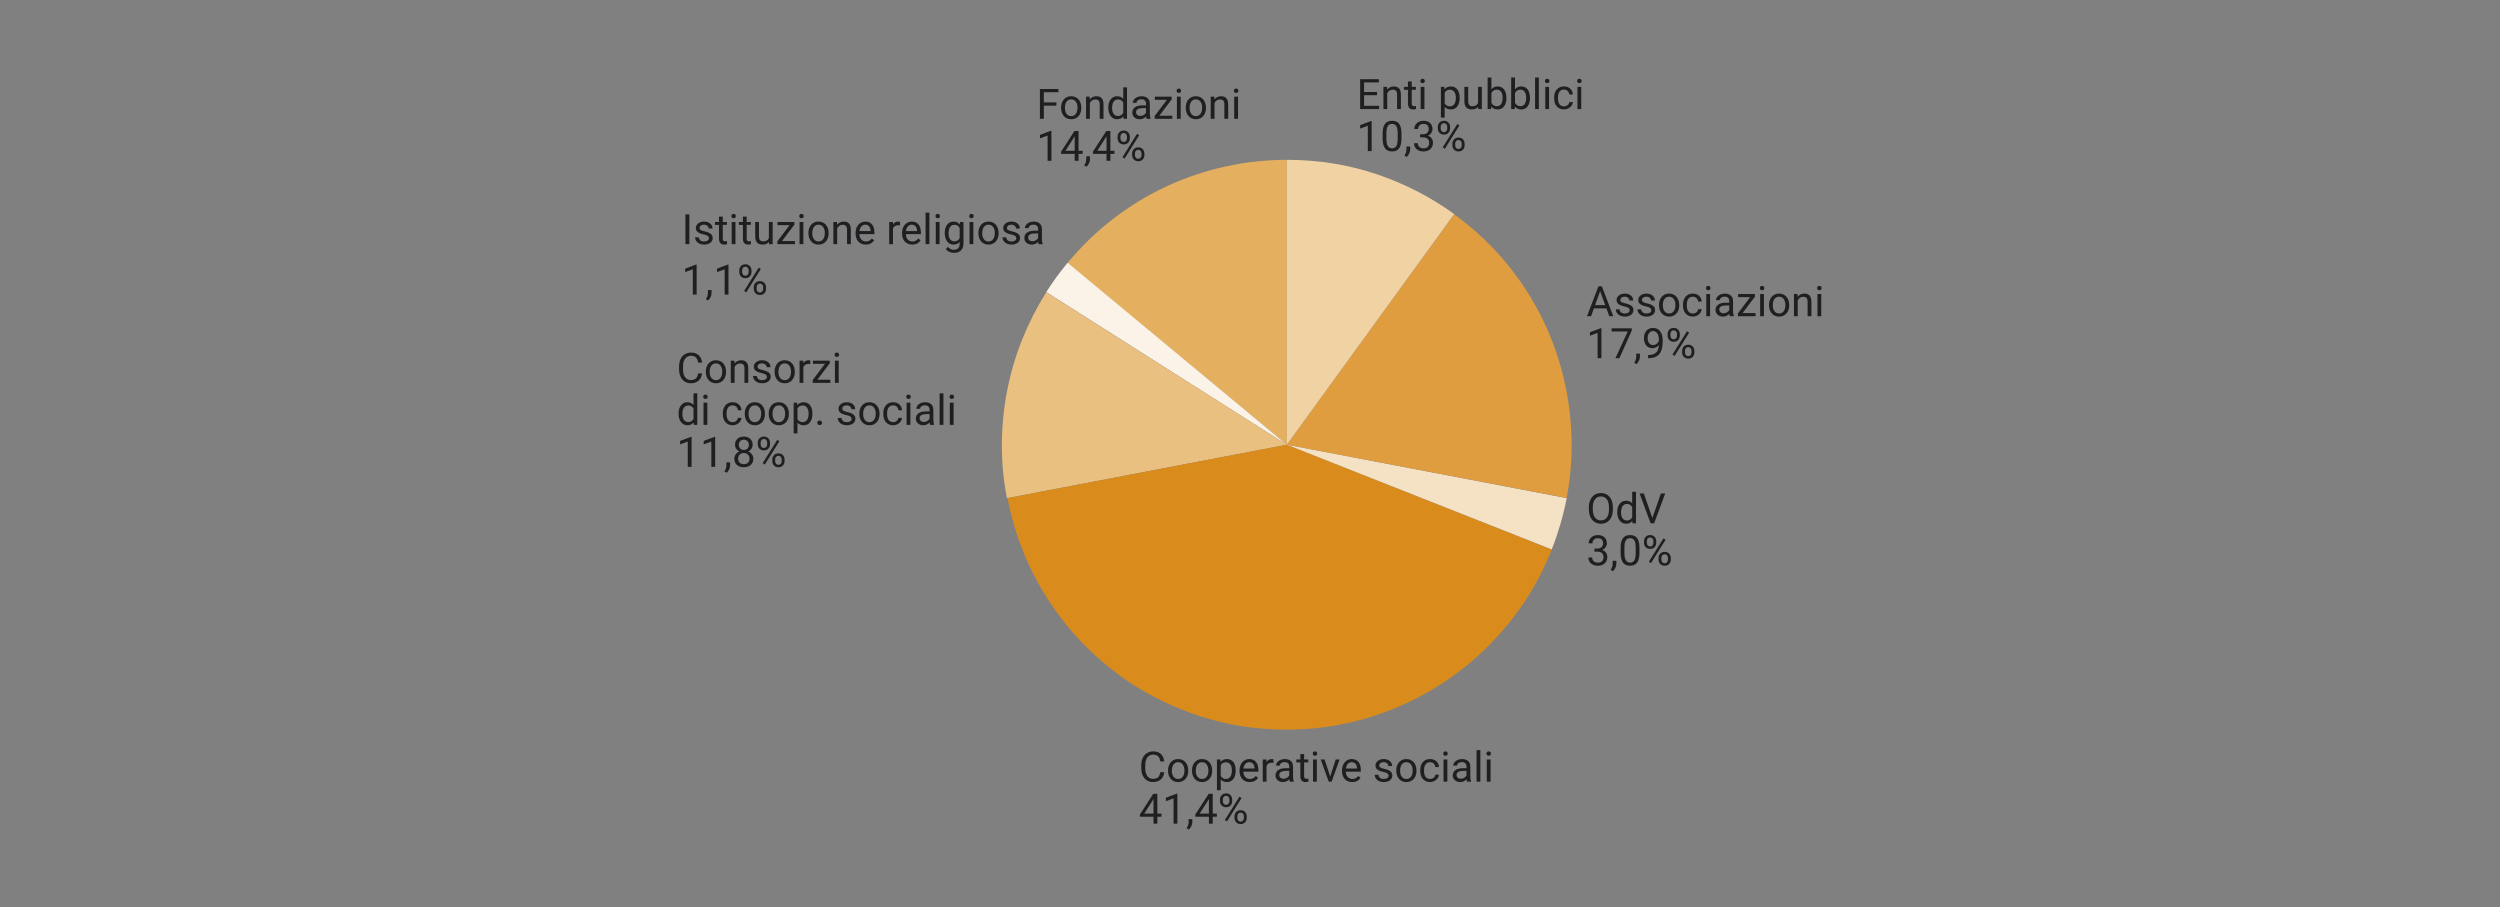 <?xml version="1.0" encoding="utf-8"?>
<!-- Generator: Adobe Illustrator 15.0.0, SVG Export Plug-In . SVG Version: 6.00 Build 0)  -->
<!DOCTYPE svg PUBLIC "-//W3C//DTD SVG 1.1//EN" "http://www.w3.org/Graphics/SVG/1.1/DTD/svg11.dtd">
<svg version="1.1" id="Livello_1" xmlns="http://www.w3.org/2000/svg" xmlns:xlink="http://www.w3.org/1999/xlink" x="0px" y="0px"
	 width="595.28px" height="216px" viewBox="0 0 595.28 216" enable-background="new 0 0 595.28 216" xml:space="preserve">
<rect x="0" y="0" width="595.28" height="216" fill="#808080" stroke="none"/>
<g>
	<defs>
		<rect id="SVGID_1_" x="161.578" y="18.463" width="272.175" height="179.074"/>
	</defs>
	<clipPath id="SVGID_2_">
		<use xlink:href="#SVGID_1_"  overflow="visible"/>
	</clipPath>
	<path clip-path="url(#SVGID_2_)" fill="#E5AF60" d="M306.408,105.886v-67.83c-4.875,0-9.713,0.523-14.51,1.568
		c-4.799,1.045-9.437,2.596-13.918,4.655c-4.48,2.058-8.732,4.622-12.754,7.694c-4.021,3.071-7.711,6.634-11.068,10.688
		L306.408,105.886z"/>
	<path clip-path="url(#SVGID_2_)" fill="#FBF3E8" d="M306.408,105.886l-52.201-43.32c-0.919,1.109-1.797,2.241-2.637,3.396
		c-0.838,1.157-1.654,2.352-2.446,3.586L306.408,105.886z"/>
	<path clip-path="url(#SVGID_2_)" fill="#EAC081" d="M306.408,105.886l-57.284-36.29c-2.216,3.515-4.108,7.22-5.677,11.115
		c-1.567,3.895-2.762,7.917-3.586,12.064c-0.823,4.149-1.258,8.393-1.307,12.73c-0.047,4.339,0.357,8.709,1.211,13.11
		L306.408,105.886z"/>
	<path clip-path="url(#SVGID_2_)" fill="#D98C1B" d="M239.908,118.616c1.046,5.51,2.748,10.813,5.107,15.913
		c2.359,5.098,5.305,9.824,8.834,14.178c3.532,4.354,7.608,8.265,12.232,11.732c4.623,3.468,9.736,6.311,15.342,8.526
		c5.795,2.311,11.678,3.776,17.646,4.394c5.97,0.617,11.836,0.482,17.599-0.403c5.765-0.888,11.321-2.494,16.673-4.821
		c5.352-2.328,10.323-5.288,14.915-8.883c4.591-3.593,8.7-7.773,12.326-12.54c3.626-4.765,6.595-10.046,8.905-15.841l-63.08-24.985
		L239.908,118.616z"/>
	<path clip-path="url(#SVGID_2_)" fill="#F5E2C5" d="M306.408,105.886l63.08,24.938c0.761-1.933,1.441-3.919,2.043-5.963
		c0.602-2.042,1.109-4.123,1.521-6.245L306.408,105.886z"/>
	<path clip-path="url(#SVGID_2_)" fill="#DF9D3F" d="M306.408,105.886l66.644,12.682c1.171-6.237,1.466-12.522,0.878-18.856
		c-0.585-6.333-2.01-12.445-4.275-18.335c-2.262-5.891-5.358-11.424-9.285-16.602c-3.926-5.178-8.629-9.761-14.108-13.752
		L306.408,105.886z"/>
	<path clip-path="url(#SVGID_2_)" fill="#F0D2A3" d="M306.411,105.886l39.853-54.91c-5.637-4.085-11.82-7.259-18.549-9.523
		c-6.729-2.264-13.83-3.396-21.304-3.396V105.886z"/>
	<path clip-path="url(#SVGID_2_)" fill="#1F1E21" d="M295.633,190.027l-0.514-0.322l-3.472,5.557l0.513,0.322L295.633,190.027z
		 M294.627,194.395c0-0.273,0.072-0.492,0.217-0.652c0.145-0.162,0.333-0.243,0.564-0.243c0.237,0,0.426,0.082,0.568,0.245
		c0.141,0.162,0.212,0.374,0.212,0.631v0.361c0,0.278-0.069,0.497-0.21,0.659c-0.14,0.161-0.327,0.242-0.561,0.242
		c-0.241,0-0.434-0.082-0.576-0.247c-0.145-0.165-0.215-0.376-0.215-0.634V194.395z M293.953,194.729
		c0,0.452,0.138,0.814,0.414,1.086c0.277,0.272,0.627,0.408,1.051,0.408c0.423,0,0.77-0.138,1.041-0.413
		c0.272-0.274,0.408-0.625,0.408-1.052v-0.347c0-0.452-0.137-0.815-0.41-1.089s-0.623-0.41-1.049-0.41
		c-0.427,0-0.776,0.138-1.047,0.413c-0.272,0.274-0.408,0.626-0.408,1.052V194.729z M291.164,190.396c0-0.268,0.07-0.484,0.211-0.65
		c0.14-0.166,0.33-0.25,0.57-0.25c0.241,0,0.432,0.084,0.571,0.25s0.21,0.377,0.21,0.631v0.357c0,0.277-0.07,0.496-0.212,0.655
		c-0.142,0.16-0.328,0.24-0.56,0.24c-0.24,0-0.433-0.082-0.576-0.247c-0.143-0.165-0.215-0.374-0.215-0.629V190.396z
		 M290.49,190.721c0,0.452,0.139,0.815,0.416,1.086c0.276,0.272,0.627,0.408,1.049,0.408c0.42,0,0.767-0.136,1.037-0.408
		c0.272-0.271,0.408-0.622,0.408-1.052v-0.348c0-0.441-0.134-0.803-0.402-1.08c-0.269-0.278-0.619-0.418-1.053-0.418
		c-0.426,0-0.775,0.139-1.047,0.416c-0.271,0.275-0.408,0.628-0.408,1.054V190.721z M287.752,190.442l0.106-0.195v3.486h-2.212
		L287.752,190.442z M288.767,189.012h-0.962l-3.184,4.927v0.532h3.237v1.65h0.908v-1.65h0.987v-0.737h-0.987V189.012z
		 M283.662,196.746c0.162-0.328,0.242-0.657,0.242-0.986v-0.708h-0.885v0.815c-0.013,0.452-0.172,0.892-0.479,1.318l0.513,0.352
		C283.299,197.339,283.5,197.075,283.662,196.746 M280.345,188.978h-0.142l-2.588,0.973v0.819l1.82-0.669v6.021h0.909V188.978z
		 M274.558,190.442l0.108-0.195v3.486h-2.213L274.558,190.442z M275.574,189.012h-0.963l-3.184,4.927v0.532h3.238v1.65h0.908v-1.65
		h0.985v-0.737h-0.985V189.012z"/>
	<path clip-path="url(#SVGID_2_)" fill="#1F1E21" d="M354.076,179.802c0.09,0.099,0.224,0.147,0.398,0.147
		c0.176,0,0.311-0.049,0.4-0.147c0.092-0.097,0.137-0.219,0.137-0.365s-0.045-0.271-0.137-0.371c-0.09-0.102-0.225-0.151-0.4-0.151
		c-0.175,0-0.309,0.05-0.398,0.151c-0.088,0.101-0.133,0.225-0.133,0.371S353.988,179.705,354.076,179.802 M354.92,180.838h-0.903
		v5.283h0.903V180.838z M352.492,178.621h-0.902v7.5h0.902V178.621z M347.107,185.193c-0.189-0.159-0.283-0.381-0.283-0.664
		c0-0.648,0.553-0.972,1.66-0.972h0.707v1.084c-0.113,0.234-0.298,0.425-0.552,0.571s-0.522,0.22-0.805,0.22
		C347.537,185.433,347.296,185.354,347.107,185.193 M350.281,186.121v-0.078c-0.125-0.287-0.187-0.672-0.187-1.157v-2.432
		c-0.013-0.534-0.192-0.953-0.537-1.257c-0.345-0.305-0.821-0.457-1.43-0.457c-0.384,0-0.737,0.072-1.058,0.215
		c-0.32,0.144-0.574,0.338-0.762,0.583c-0.188,0.246-0.281,0.501-0.281,0.764h0.908c0-0.23,0.109-0.428,0.327-0.59
		c0.218-0.163,0.489-0.244,0.812-0.244c0.367,0,0.646,0.094,0.834,0.28c0.189,0.188,0.283,0.439,0.283,0.755v0.415h-0.879
		c-0.758,0-1.347,0.152-1.765,0.456c-0.418,0.306-0.627,0.732-0.627,1.282c0,0.453,0.166,0.826,0.5,1.121
		c0.334,0.294,0.761,0.441,1.282,0.441c0.582,0,1.084-0.219,1.504-0.654c0.031,0.267,0.074,0.453,0.127,0.557H350.281z
		 M343.783,179.802c0.09,0.099,0.224,0.147,0.398,0.147c0.176,0,0.311-0.049,0.4-0.147c0.092-0.097,0.138-0.219,0.138-0.365
		s-0.046-0.271-0.138-0.371c-0.09-0.102-0.225-0.151-0.4-0.151c-0.175,0-0.309,0.05-0.398,0.151
		c-0.088,0.101-0.133,0.225-0.133,0.371S343.695,179.705,343.783,179.802 M344.627,180.838h-0.903v5.283h0.903V180.838z
		 M339.455,184.988c-0.25-0.329-0.375-0.797-0.375-1.406v-0.171c0-0.625,0.125-1.103,0.377-1.433
		c0.253-0.331,0.609-0.496,1.068-0.496c0.342,0,0.629,0.109,0.861,0.33c0.232,0.22,0.361,0.5,0.389,0.842h0.854
		c-0.026-0.566-0.236-1.027-0.628-1.382c-0.393-0.355-0.885-0.532-1.477-0.532c-0.482,0-0.9,0.111-1.252,0.332
		c-0.354,0.221-0.625,0.532-0.813,0.933c-0.189,0.4-0.283,0.857-0.283,1.372v0.151c0,0.833,0.212,1.49,0.637,1.97
		c0.425,0.48,0.997,0.721,1.716,0.721c0.358,0,0.697-0.081,1.019-0.244c0.321-0.162,0.577-0.381,0.769-0.654
		c0.192-0.273,0.297-0.562,0.313-0.864h-0.854c-0.027,0.293-0.16,0.537-0.4,0.732c-0.241,0.195-0.523,0.293-0.846,0.293
		C340.064,185.481,339.705,185.317,339.455,184.988 M333.787,182.015c0.272-0.354,0.633-0.532,1.078-0.532
		c0.457,0,0.821,0.18,1.097,0.54c0.274,0.358,0.413,0.829,0.413,1.408c0,0.647-0.135,1.151-0.405,1.512
		c-0.271,0.358-0.635,0.539-1.095,0.539c-0.455,0-0.819-0.177-1.092-0.532c-0.271-0.355-0.406-0.825-0.406-1.411
		C333.377,182.877,333.513,182.369,333.787,182.015 M332.469,183.494c0,0.82,0.223,1.479,0.666,1.978
		c0.443,0.497,1.025,0.747,1.74,0.747c0.476,0,0.896-0.113,1.263-0.342c0.366-0.228,0.647-0.546,0.845-0.955
		c0.197-0.407,0.295-0.87,0.295-1.384v-0.063c0-0.826-0.222-1.489-0.666-1.987c-0.445-0.498-1.026-0.747-1.746-0.747
		c-0.465,0-0.879,0.112-1.242,0.337s-0.646,0.544-0.85,0.957s-0.305,0.879-0.305,1.396V183.494z M330.318,185.274
		c-0.207,0.138-0.481,0.207-0.824,0.207c-0.371,0-0.67-0.088-0.896-0.267c-0.226-0.177-0.349-0.417-0.364-0.72h-0.902
		c0,0.312,0.092,0.604,0.275,0.871c0.184,0.269,0.438,0.478,0.764,0.628c0.326,0.15,0.701,0.225,1.123,0.225
		c0.603,0,1.093-0.143,1.471-0.428c0.377-0.285,0.566-0.663,0.566-1.135c0-0.283-0.068-0.523-0.203-0.72
		c-0.135-0.197-0.342-0.366-0.623-0.506c-0.279-0.14-0.646-0.261-1.096-0.361c-0.451-0.102-0.763-0.207-0.935-0.317
		c-0.173-0.11-0.259-0.274-0.259-0.493c0-0.231,0.093-0.419,0.277-0.562c0.187-0.143,0.443-0.215,0.772-0.215
		c0.319,0,0.583,0.09,0.793,0.269c0.21,0.18,0.315,0.393,0.315,0.64h0.908c0-0.481-0.187-0.877-0.56-1.187
		c-0.373-0.309-0.858-0.464-1.457-0.464c-0.57,0-1.038,0.15-1.404,0.449c-0.366,0.3-0.55,0.666-0.55,1.099
		c0,0.26,0.064,0.485,0.193,0.674c0.129,0.189,0.326,0.352,0.596,0.488s0.632,0.254,1.089,0.352s0.778,0.215,0.962,0.35
		s0.276,0.324,0.276,0.567C330.628,184.951,330.523,185.135,330.318,185.274 M322.757,181.861c0.221,0.252,0.345,0.607,0.371,1.065
		v0.069h-2.647c0.059-0.479,0.213-0.851,0.459-1.116c0.248-0.265,0.555-0.397,0.918-0.397
		C322.236,181.482,322.535,181.608,322.757,181.861 M323.963,185.198l-0.553-0.43c-0.166,0.215-0.359,0.388-0.58,0.518
		c-0.223,0.13-0.492,0.195-0.812,0.195c-0.448,0-0.819-0.16-1.11-0.481c-0.291-0.319-0.443-0.741-0.457-1.262h3.58v-0.376
		c0-0.843-0.19-1.491-0.571-1.943c-0.382-0.453-0.915-0.679-1.603-0.679c-0.42,0-0.81,0.116-1.169,0.349
		c-0.36,0.233-0.64,0.556-0.84,0.968c-0.2,0.411-0.3,0.88-0.3,1.403v0.166c0,0.788,0.225,1.417,0.673,1.888
		c0.45,0.47,1.032,0.705,1.748,0.705C322.855,186.219,323.52,185.878,323.963,185.198 M315.398,180.838h-0.924l1.914,5.283h0.689
		l1.894-5.283h-0.922l-1.31,4.058L315.398,180.838z M312.71,179.802c0.09,0.099,0.222,0.147,0.397,0.147s0.309-0.049,0.401-0.147
		c0.091-0.097,0.136-0.219,0.136-0.365s-0.045-0.271-0.136-0.371c-0.093-0.102-0.226-0.151-0.401-0.151s-0.308,0.05-0.397,0.151
		c-0.089,0.101-0.134,0.225-0.134,0.371S312.621,179.705,312.71,179.802 M313.553,180.838h-0.902v5.283h0.902V180.838z
		 M309.627,179.559v1.279h-0.963v0.698h0.963v3.276c0,0.448,0.102,0.796,0.307,1.04s0.51,0.366,0.913,0.366
		c0.226,0,0.456-0.032,0.694-0.098v-0.728c-0.184,0.039-0.326,0.059-0.43,0.059c-0.213,0-0.361-0.053-0.449-0.159
		c-0.088-0.105-0.133-0.265-0.133-0.477v-3.28h0.986v-0.698h-0.986v-1.279H309.627z M304.9,185.193
		c-0.189-0.159-0.283-0.381-0.283-0.664c0-0.648,0.553-0.972,1.66-0.972h0.707v1.084c-0.113,0.234-0.298,0.425-0.552,0.571
		s-0.522,0.22-0.805,0.22C305.33,185.433,305.089,185.354,304.9,185.193 M308.074,186.121v-0.078
		c-0.125-0.287-0.187-0.672-0.187-1.157v-2.432c-0.013-0.534-0.192-0.953-0.537-1.257c-0.345-0.305-0.821-0.457-1.43-0.457
		c-0.384,0-0.737,0.072-1.058,0.215c-0.32,0.144-0.574,0.338-0.762,0.583c-0.188,0.246-0.281,0.501-0.281,0.764h0.908
		c0-0.23,0.109-0.428,0.327-0.59c0.218-0.163,0.489-0.244,0.812-0.244c0.367,0,0.646,0.094,0.834,0.28
		c0.189,0.188,0.283,0.439,0.283,0.755v0.415h-0.879c-0.758,0-1.347,0.152-1.765,0.456c-0.418,0.306-0.627,0.732-0.627,1.282
		c0,0.453,0.166,0.826,0.5,1.121c0.334,0.294,0.761,0.441,1.282,0.441c0.582,0,1.084-0.219,1.504-0.654
		c0.031,0.267,0.074,0.453,0.127,0.557H308.074z M303.229,180.809c-0.091-0.045-0.224-0.068-0.399-0.068
		c-0.545,0-0.965,0.236-1.26,0.708l-0.016-0.61h-0.878v5.283h0.903v-3.75c0.211-0.505,0.613-0.757,1.205-0.757
		c0.16,0,0.309,0.011,0.444,0.034V180.809z M298.357,181.861c0.221,0.252,0.344,0.607,0.37,1.065v0.069h-2.646
		c0.058-0.479,0.211-0.851,0.459-1.116c0.246-0.265,0.553-0.397,0.918-0.397C297.836,181.482,298.136,181.608,298.357,181.861
		 M299.562,185.198l-0.552-0.43c-0.166,0.215-0.358,0.388-0.581,0.518c-0.221,0.13-0.491,0.195-0.811,0.195
		c-0.448,0-0.819-0.16-1.11-0.481c-0.291-0.319-0.444-0.741-0.456-1.262h3.579v-0.376c0-0.843-0.19-1.491-0.572-1.943
		c-0.381-0.453-0.914-0.679-1.601-0.679c-0.42,0-0.811,0.116-1.17,0.349c-0.359,0.233-0.639,0.556-0.84,0.968
		c-0.201,0.411-0.301,0.88-0.301,1.403v0.166c0,0.788,0.225,1.417,0.674,1.888c0.449,0.47,1.032,0.705,1.748,0.705
		C298.455,186.219,299.121,185.878,299.562,185.198 M292.945,184.966c-0.257,0.345-0.601,0.516-1.033,0.516
		c-0.558,0-0.971-0.241-1.24-0.723v-2.524c0.273-0.485,0.683-0.728,1.23-0.728c0.442,0,0.791,0.173,1.045,0.518
		s0.381,0.815,0.381,1.411C293.328,184.112,293.199,184.623,292.945,184.966 M294.23,183.455c0-0.853-0.185-1.519-0.554-1.997
		s-0.872-0.718-1.506-0.718c-0.655,0-1.166,0.228-1.534,0.684l-0.043-0.586h-0.826v7.314h0.904v-2.544
		c0.367,0.407,0.872,0.61,1.513,0.61c0.629,0,1.127-0.245,1.494-0.737c0.368-0.491,0.552-1.14,0.552-1.943V183.455z
		 M285.144,182.015c0.274-0.354,0.634-0.532,1.079-0.532c0.456,0,0.821,0.18,1.098,0.54c0.274,0.358,0.412,0.829,0.412,1.408
		c0,0.647-0.136,1.151-0.406,1.512c-0.27,0.358-0.635,0.539-1.094,0.539c-0.455,0-0.818-0.177-1.091-0.532s-0.407-0.825-0.407-1.411
		C284.734,182.877,284.871,182.369,285.144,182.015 M283.826,183.494c0,0.82,0.222,1.479,0.666,1.978
		c0.444,0.497,1.024,0.747,1.74,0.747c0.475,0,0.896-0.113,1.262-0.342c0.367-0.228,0.648-0.546,0.846-0.955
		c0.197-0.407,0.296-0.87,0.296-1.384v-0.063c0-0.826-0.224-1.489-0.667-1.987s-1.025-0.747-1.746-0.747
		c-0.465,0-0.879,0.112-1.242,0.337s-0.646,0.544-0.85,0.957c-0.203,0.413-0.305,0.879-0.305,1.396V183.494z M279.441,182.015
		c0.273-0.354,0.633-0.532,1.078-0.532c0.456,0,0.821,0.18,1.096,0.54c0.276,0.358,0.414,0.829,0.414,1.408
		c0,0.647-0.136,1.151-0.406,1.512c-0.27,0.358-0.635,0.539-1.094,0.539c-0.455,0-0.819-0.177-1.091-0.532
		c-0.272-0.355-0.407-0.825-0.407-1.411C279.031,182.877,279.168,182.369,279.441,182.015 M278.123,183.494
		c0,0.82,0.222,1.479,0.666,1.978c0.445,0.497,1.024,0.747,1.74,0.747c0.476,0,0.896-0.113,1.262-0.342
		c0.367-0.228,0.648-0.546,0.846-0.955c0.197-0.407,0.295-0.87,0.295-1.384v-0.063c0-0.826-0.222-1.489-0.666-1.987
		c-0.443-0.498-1.025-0.747-1.746-0.747c-0.465,0-0.879,0.112-1.242,0.337s-0.646,0.544-0.85,0.957s-0.305,0.879-0.305,1.396
		V183.494z M276.281,183.865c-0.09,0.586-0.275,0.997-0.554,1.233c-0.278,0.235-0.678,0.354-1.198,0.354
		c-0.58,0-1.031-0.228-1.353-0.684c-0.323-0.456-0.483-1.07-0.483-1.844v-0.688c0-0.817,0.17-1.448,0.51-1.892
		c0.341-0.442,0.81-0.664,1.408-0.664c0.488,0,0.868,0.128,1.141,0.382c0.271,0.255,0.449,0.667,0.529,1.234h0.942
		c-0.075-0.746-0.34-1.329-0.796-1.751c-0.455-0.421-1.061-0.632-1.816-0.632c-0.57,0-1.07,0.134-1.504,0.403
		c-0.433,0.268-0.767,0.652-1.003,1.154c-0.235,0.502-0.354,1.083-0.354,1.743v0.684c0,1.009,0.254,1.814,0.76,2.417
		c0.506,0.602,1.179,0.903,2.02,0.903c0.774,0,1.396-0.204,1.862-0.612c0.468-0.409,0.744-0.989,0.832-1.741H276.281z"/>
	<path clip-path="url(#SVGID_2_)" fill="#1F1E21" d="M396.6,128.516l-0.512-0.322l-3.473,5.556l0.514,0.323L396.6,128.516z
		 M395.594,132.883c0-0.274,0.072-0.491,0.218-0.653c0.146-0.161,0.333-0.242,0.563-0.242c0.237,0,0.428,0.081,0.569,0.245
		c0.142,0.163,0.212,0.373,0.212,0.631v0.362c0,0.276-0.07,0.497-0.21,0.658s-0.327,0.241-0.562,0.241
		c-0.24,0-0.433-0.082-0.576-0.247c-0.143-0.163-0.215-0.376-0.215-0.633V132.883z M394.92,133.218c0,0.452,0.139,0.814,0.416,1.087
		c0.275,0.271,0.625,0.406,1.049,0.406s0.771-0.137,1.043-0.411c0.271-0.275,0.408-0.626,0.408-1.053V132.9
		c0-0.453-0.138-0.816-0.41-1.089c-0.274-0.273-0.625-0.41-1.051-0.41c-0.427,0-0.775,0.137-1.048,0.412
		c-0.271,0.276-0.407,0.626-0.407,1.053V133.218z M392.133,128.884c0-0.268,0.069-0.484,0.209-0.651
		c0.14-0.166,0.33-0.249,0.571-0.249s0.431,0.083,0.571,0.249c0.141,0.167,0.21,0.377,0.21,0.632v0.357
		c0,0.276-0.071,0.496-0.212,0.655c-0.143,0.16-0.328,0.24-0.559,0.24c-0.242,0-0.434-0.083-0.578-0.247
		c-0.143-0.165-0.213-0.375-0.213-0.629V128.884z M391.459,129.208c0,0.453,0.137,0.815,0.414,1.087
		c0.276,0.272,0.627,0.408,1.051,0.408c0.42,0,0.765-0.136,1.037-0.408c0.271-0.271,0.407-0.622,0.407-1.052v-0.347
		c0-0.443-0.134-0.803-0.403-1.082c-0.268-0.278-0.619-0.417-1.052-0.417c-0.427,0-0.776,0.138-1.048,0.415
		s-0.406,0.628-0.406,1.055V129.208z M389.475,131.821c-0.008,0.742-0.122,1.286-0.338,1.631c-0.217,0.346-0.549,0.518-0.994,0.518
		c-0.452,0-0.79-0.184-1.014-0.55c-0.223-0.365-0.334-0.934-0.334-1.701v-1.445c0.006-0.723,0.115-1.258,0.327-1.607
		c0.212-0.348,0.548-0.521,1.011-0.521c0.465,0,0.806,0.175,1.021,0.524c0.215,0.351,0.321,0.907,0.321,1.673V131.821z
		 M390.379,130.405c-0.01-1.021-0.195-1.778-0.557-2.268c-0.361-0.49-0.925-0.735-1.689-0.735c-0.771,0-1.338,0.254-1.699,0.762
		s-0.543,1.284-0.543,2.329v1.206c0.014,0.999,0.203,1.75,0.568,2.253c0.363,0.503,0.926,0.754,1.684,0.754
		c0.769,0,1.332-0.257,1.695-0.771c0.36-0.514,0.541-1.3,0.541-2.358V130.405z M384.629,135.234
		c0.162-0.329,0.242-0.658,0.242-0.986v-0.708h-0.884v0.815c-0.013,0.452-0.173,0.892-0.478,1.318l0.512,0.352
		C384.266,135.826,384.469,135.563,384.629,135.234 M379.656,131.353h0.68c0.478,0.007,0.844,0.12,1.098,0.342
		c0.254,0.221,0.381,0.539,0.381,0.952c0,0.426-0.115,0.754-0.346,0.98c-0.232,0.229-0.565,0.343-1.002,0.343
		c-0.41,0-0.737-0.112-0.981-0.337s-0.366-0.524-0.366-0.898h-0.908c0,0.592,0.209,1.069,0.627,1.431s0.961,0.541,1.629,0.541
		s1.209-0.187,1.627-0.561c0.416-0.374,0.625-0.881,0.625-1.52c0-0.412-0.107-0.763-0.32-1.049
		c-0.214-0.287-0.516-0.492-0.906-0.616c0.346-0.143,0.618-0.358,0.818-0.648c0.199-0.29,0.3-0.589,0.3-0.898
		c0-0.632-0.19-1.125-0.571-1.479c-0.381-0.355-0.906-0.532-1.576-0.532c-0.636,0-1.158,0.187-1.57,0.559
		c-0.412,0.373-0.618,0.842-0.618,1.404h0.903c0-0.368,0.117-0.664,0.35-0.887c0.232-0.222,0.544-0.334,0.936-0.334
		c0.83,0,1.244,0.417,1.244,1.25c0,0.371-0.121,0.666-0.365,0.884c-0.246,0.218-0.58,0.33-1.006,0.337h-0.68V131.353z"/>
	<path clip-path="url(#SVGID_2_)" fill="#1F1E21" d="M391.424,117.5h-1.021l2.633,7.109h0.83l2.637-7.109h-1.025l-2.031,5.864
		L391.424,117.5z M386.365,120.508c0.248-0.342,0.593-0.513,1.035-0.513c0.56,0,0.975,0.249,1.246,0.747v2.427
		c-0.265,0.514-0.683,0.771-1.256,0.771c-0.437,0-0.777-0.169-1.025-0.507c-0.247-0.339-0.371-0.808-0.371-1.406
		C385.994,121.355,386.118,120.85,386.365,120.508 M385.091,121.992c0,0.808,0.193,1.462,0.579,1.963
		c0.385,0.501,0.885,0.752,1.496,0.752c0.645,0,1.148-0.221,1.509-0.664l0.044,0.566h0.83v-7.5h-0.902v2.754
		c-0.362-0.424-0.853-0.635-1.471-0.635c-0.621,0-1.125,0.246-1.509,0.739s-0.576,1.146-0.576,1.956V121.992z M383.113,121.353
		c-0.01,0.823-0.18,1.455-0.512,1.897c-0.332,0.44-0.802,0.661-1.408,0.661c-0.602,0-1.074-0.233-1.418-0.701
		c-0.342-0.467-0.514-1.109-0.514-1.926v-0.522c0.01-0.801,0.184-1.427,0.524-1.878c0.34-0.451,0.806-0.676,1.399-0.676
		c0.607,0,1.082,0.225,1.42,0.676s0.508,1.098,0.508,1.941V121.353z M384.046,120.835c0-0.693-0.116-1.301-0.353-1.824
		c-0.233-0.521-0.567-0.921-1.002-1.196c-0.436-0.274-0.938-0.412-1.506-0.412c-0.561,0-1.058,0.14-1.492,0.418
		c-0.436,0.277-0.771,0.679-1.008,1.202c-0.238,0.525-0.357,1.129-0.357,1.812v0.513c0.007,0.67,0.13,1.26,0.369,1.771
		c0.238,0.509,0.574,0.9,1.008,1.176c0.434,0.276,0.93,0.413,1.488,0.413c0.574,0,1.076-0.137,1.505-0.41
		c0.43-0.274,0.762-0.67,0.995-1.189c0.236-0.519,0.353-1.127,0.353-1.823V120.835z"/>
	<path clip-path="url(#SVGID_2_)" fill="#1F1E21" d="M402.215,79.193l-0.512-0.322l-3.473,5.556l0.514,0.322L402.215,79.193z
		 M401.209,83.56c0-0.273,0.072-0.491,0.218-0.652c0.146-0.162,0.333-0.243,0.563-0.243c0.237,0,0.428,0.082,0.569,0.245
		s0.212,0.374,0.212,0.631v0.363c0,0.276-0.07,0.495-0.21,0.657c-0.14,0.161-0.327,0.242-0.562,0.242
		c-0.24,0-0.433-0.082-0.576-0.247c-0.143-0.165-0.215-0.376-0.215-0.634V83.56z M400.535,83.895c0,0.452,0.139,0.815,0.416,1.086
		c0.275,0.272,0.625,0.408,1.049,0.408s0.771-0.137,1.043-0.413c0.271-0.274,0.408-0.625,0.408-1.052v-0.346
		c0-0.453-0.138-0.816-0.41-1.089c-0.274-0.274-0.625-0.41-1.051-0.41c-0.427,0-0.775,0.137-1.048,0.412
		c-0.271,0.274-0.407,0.626-0.407,1.052V83.895z M397.748,79.561c0-0.267,0.069-0.483,0.209-0.65c0.14-0.166,0.33-0.249,0.572-0.249
		c0.24,0,0.43,0.083,0.57,0.249c0.141,0.167,0.21,0.377,0.21,0.631v0.357c0,0.277-0.071,0.496-0.212,0.656
		c-0.143,0.159-0.328,0.239-0.559,0.239c-0.241,0-0.434-0.082-0.578-0.247c-0.143-0.165-0.213-0.374-0.213-0.629V79.561z
		 M397.074,79.886c0,0.453,0.137,0.815,0.414,1.087c0.276,0.271,0.627,0.407,1.051,0.407c0.418,0,0.765-0.136,1.037-0.407
		c0.271-0.271,0.407-0.623,0.407-1.053v-0.346c0-0.443-0.134-0.805-0.403-1.082c-0.269-0.278-0.619-0.417-1.051-0.417
		c-0.428,0-0.777,0.138-1.049,0.415c-0.271,0.275-0.406,0.628-0.406,1.054V79.886z M392.672,81.689
		c-0.233-0.313-0.35-0.713-0.35-1.197c0-0.498,0.12-0.9,0.361-1.204s0.561-0.457,0.957-0.457c0.395,0,0.719,0.186,0.977,0.557
		s0.385,0.854,0.385,1.445v0.362c-0.116,0.272-0.303,0.503-0.559,0.688c-0.255,0.187-0.533,0.279-0.837,0.279
		C393.216,82.162,392.904,82.005,392.672,81.689 M394.344,83.943c-0.4,0.375-0.973,0.568-1.719,0.582h-0.19v0.766h0.177
		c1.103-0.016,1.928-0.342,2.475-0.979c0.547-0.636,0.82-1.646,0.82-3.028v-0.265c0-0.907-0.203-1.625-0.607-2.15
		c-0.405-0.526-0.96-0.788-1.663-0.788c-0.443,0-0.83,0.1-1.162,0.302s-0.588,0.493-0.769,0.874
		c-0.182,0.381-0.271,0.809-0.271,1.284c0,0.442,0.083,0.848,0.249,1.214s0.401,0.65,0.706,0.852
		c0.304,0.202,0.661,0.304,1.07,0.304c0.313,0,0.601-0.069,0.863-0.205c0.262-0.137,0.487-0.318,0.676-0.542
		C394.963,82.974,394.744,83.567,394.344,83.943 M390.244,85.912c0.162-0.329,0.242-0.658,0.242-0.987v-0.708h-0.884v0.816
		c-0.013,0.452-0.173,0.892-0.478,1.317l0.512,0.353C389.881,86.504,390.084,86.24,390.244,85.912 M388.548,78.177h-4.804v0.742
		h3.847l-2.935,6.368h0.947l2.944-6.603V78.177z M381.312,78.143h-0.142l-2.588,0.973v0.819l1.822-0.669v6.021h0.907V78.143z"/>
	<path clip-path="url(#SVGID_2_)" fill="#1F1E21" d="M432.818,68.969c0.09,0.097,0.221,0.146,0.397,0.146
		c0.176,0,0.31-0.049,0.401-0.146c0.09-0.099,0.136-0.221,0.136-0.367s-0.046-0.271-0.136-0.371
		c-0.092-0.101-0.226-0.151-0.401-0.151c-0.177,0-0.308,0.051-0.397,0.151s-0.135,0.225-0.135,0.371S432.729,68.87,432.818,68.969
		 M433.66,70.003h-0.902v5.283h0.902V70.003z M427.16,70.003v5.283h0.904v-3.765c0.123-0.254,0.297-0.459,0.518-0.615
		c0.222-0.156,0.479-0.233,0.771-0.233c0.361,0,0.627,0.091,0.799,0.272c0.17,0.183,0.258,0.464,0.26,0.845v3.496h0.904v-3.491
		c-0.01-1.26-0.572-1.89-1.689-1.89c-0.651,0-1.178,0.254-1.582,0.762l-0.029-0.664H427.16z M422.537,71.181
		c0.273-0.355,0.634-0.533,1.08-0.533c0.455,0,0.82,0.18,1.096,0.54s0.412,0.829,0.412,1.409c0,0.646-0.135,1.15-0.405,1.511
		s-0.635,0.539-1.094,0.539c-0.455,0-0.819-0.177-1.091-0.532c-0.272-0.354-0.408-0.825-0.408-1.411
		C422.127,72.042,422.264,71.534,422.537,71.181 M421.219,72.659c0,0.82,0.223,1.48,0.667,1.979s1.024,0.747,1.74,0.747
		c0.476,0,0.896-0.114,1.263-0.343c0.366-0.228,0.646-0.546,0.844-0.954s0.297-0.87,0.297-1.385v-0.062
		c0-0.827-0.223-1.49-0.668-1.988c-0.443-0.498-1.025-0.747-1.744-0.747c-0.467,0-0.881,0.112-1.244,0.337
		c-0.362,0.226-0.646,0.544-0.85,0.957c-0.203,0.414-0.305,0.879-0.305,1.397V72.659z M419.171,68.969
		c0.089,0.097,0.222,0.146,0.397,0.146s0.31-0.049,0.4-0.146c0.091-0.099,0.137-0.221,0.137-0.367s-0.046-0.271-0.137-0.371
		s-0.225-0.151-0.4-0.151s-0.309,0.051-0.397,0.151c-0.091,0.101-0.136,0.225-0.136,0.371S419.08,68.87,419.171,68.969
		 M420.013,70.003h-0.903v5.283h0.903V70.003z M417.869,70.643v-0.64h-4.004v0.747h2.871l-2.914,3.872v0.664h4.193V74.55h-3.091
		L417.869,70.643z M409.671,74.358c-0.188-0.159-0.283-0.381-0.283-0.664c0-0.647,0.554-0.971,1.66-0.971h0.708v1.084
		c-0.114,0.233-0.299,0.424-0.553,0.57c-0.252,0.146-0.521,0.221-0.805,0.221C410.103,74.599,409.859,74.519,409.671,74.358
		 M412.845,75.286v-0.078c-0.124-0.286-0.185-0.672-0.185-1.156v-2.433c-0.015-0.534-0.193-0.953-0.539-1.257
		c-0.344-0.305-0.821-0.457-1.43-0.457c-0.384,0-0.736,0.072-1.057,0.215c-0.321,0.144-0.575,0.338-0.762,0.583
		c-0.188,0.246-0.281,0.501-0.281,0.766h0.908c0-0.231,0.109-0.429,0.328-0.592c0.218-0.162,0.488-0.243,0.81-0.243
		c0.368,0,0.646,0.093,0.835,0.279c0.189,0.188,0.283,0.439,0.283,0.755v0.415h-0.879c-0.758,0-1.348,0.152-1.766,0.456
		c-0.418,0.306-0.627,0.732-0.627,1.282c0,0.453,0.168,0.826,0.5,1.121c0.334,0.294,0.762,0.442,1.282,0.442
		c0.583,0,1.084-0.219,1.504-0.655c0.032,0.267,0.075,0.453,0.128,0.557H412.845z M406.349,68.969
		c0.089,0.097,0.222,0.146,0.397,0.146s0.31-0.049,0.4-0.146c0.092-0.099,0.137-0.221,0.137-0.367s-0.045-0.271-0.137-0.371
		c-0.091-0.101-0.225-0.151-0.4-0.151s-0.309,0.051-0.397,0.151c-0.09,0.101-0.135,0.225-0.135,0.371S406.259,68.87,406.349,68.969
		 M407.191,70.003h-0.904v5.283h0.904V70.003z M402.02,74.153c-0.251-0.329-0.376-0.797-0.376-1.406v-0.171
		c0-0.625,0.126-1.103,0.378-1.433c0.254-0.33,0.608-0.496,1.067-0.496c0.342,0,0.629,0.11,0.862,0.33
		c0.232,0.22,0.361,0.5,0.388,0.842h0.854c-0.025-0.566-0.234-1.027-0.627-1.382s-0.885-0.532-1.478-0.532
		c-0.481,0-0.899,0.111-1.252,0.332c-0.353,0.222-0.624,0.532-0.813,0.933c-0.188,0.4-0.283,0.858-0.283,1.372v0.151
		c0,0.834,0.213,1.49,0.638,1.97c0.425,0.481,0.997,0.722,1.716,0.722c0.357,0,0.697-0.082,1.018-0.244
		c0.321-0.163,0.577-0.381,0.77-0.655c0.191-0.272,0.296-0.561,0.312-0.864h-0.854c-0.026,0.293-0.159,0.537-0.4,0.732
		c-0.241,0.196-0.522,0.293-0.845,0.293C402.629,74.646,402.271,74.482,402.02,74.153 M396.351,71.181
		c0.272-0.355,0.634-0.533,1.079-0.533c0.456,0,0.821,0.18,1.096,0.54c0.275,0.36,0.413,0.829,0.413,1.409
		c0,0.646-0.135,1.15-0.405,1.511s-0.635,0.539-1.094,0.539c-0.455,0-0.82-0.177-1.091-0.532c-0.272-0.354-0.407-0.825-0.407-1.411
		C395.941,72.042,396.078,71.534,396.351,71.181 M395.033,72.659c0,0.82,0.222,1.48,0.666,1.979c0.443,0.498,1.024,0.747,1.74,0.747
		c0.475,0,0.896-0.114,1.262-0.343c0.367-0.228,0.648-0.546,0.846-0.954s0.295-0.87,0.295-1.385v-0.062
		c0-0.827-0.223-1.49-0.666-1.988c-0.445-0.498-1.027-0.747-1.746-0.747c-0.465,0-0.88,0.112-1.243,0.337
		c-0.362,0.226-0.646,0.544-0.849,0.957c-0.204,0.414-0.305,0.879-0.305,1.397V72.659z M392.882,74.439
		c-0.207,0.138-0.481,0.207-0.823,0.207c-0.371,0-0.67-0.088-0.896-0.266c-0.226-0.178-0.348-0.417-0.363-0.721h-0.903
		c0,0.313,0.093,0.604,0.276,0.872s0.438,0.478,0.764,0.627c0.325,0.15,0.7,0.226,1.123,0.226c0.602,0,1.092-0.144,1.471-0.429
		c0.377-0.283,0.565-0.663,0.565-1.135c0-0.283-0.067-0.522-0.203-0.72c-0.135-0.197-0.342-0.365-0.622-0.505
		c-0.279-0.141-0.645-0.262-1.096-0.362s-0.764-0.206-0.936-0.317c-0.172-0.11-0.259-0.274-0.259-0.492
		c0-0.231,0.093-0.419,0.278-0.562c0.186-0.143,0.443-0.215,0.771-0.215c0.319,0,0.584,0.09,0.793,0.269
		c0.211,0.18,0.315,0.393,0.315,0.641h0.908c0-0.482-0.187-0.878-0.56-1.188c-0.373-0.309-0.857-0.464-1.457-0.464
		c-0.569,0-1.037,0.15-1.404,0.449c-0.365,0.3-0.549,0.666-0.549,1.099c0,0.261,0.064,0.485,0.192,0.674
		c0.13,0.189,0.328,0.352,0.597,0.488s0.631,0.254,1.088,0.353c0.457,0.097,0.779,0.214,0.963,0.349s0.275,0.324,0.275,0.569
		C393.191,74.116,393.088,74.302,392.882,74.439 M387.725,74.439c-0.206,0.138-0.48,0.207-0.822,0.207
		c-0.371,0-0.67-0.088-0.896-0.266c-0.228-0.178-0.349-0.417-0.364-0.721h-0.902c0,0.313,0.092,0.604,0.274,0.872
		c0.185,0.269,0.438,0.478,0.765,0.627c0.325,0.15,0.7,0.226,1.123,0.226c0.603,0,1.092-0.144,1.469-0.429
		c0.379-0.283,0.567-0.663,0.567-1.135c0-0.283-0.067-0.522-0.202-0.72c-0.136-0.197-0.343-0.365-0.623-0.505
		c-0.279-0.141-0.646-0.262-1.097-0.362c-0.45-0.101-0.762-0.206-0.935-0.317c-0.172-0.11-0.258-0.274-0.258-0.492
		c0-0.231,0.092-0.419,0.277-0.562c0.186-0.143,0.443-0.215,0.771-0.215c0.318,0,0.584,0.09,0.793,0.269
		c0.211,0.18,0.316,0.393,0.316,0.641h0.907c0-0.482-0.187-0.878-0.56-1.188c-0.373-0.309-0.858-0.464-1.457-0.464
		c-0.569,0-1.037,0.15-1.403,0.449c-0.367,0.3-0.55,0.666-0.55,1.099c0,0.261,0.064,0.485,0.193,0.674
		c0.129,0.189,0.326,0.352,0.596,0.488c0.268,0.137,0.631,0.254,1.089,0.353c0.457,0.097,0.778,0.214,0.962,0.349
		s0.275,0.324,0.275,0.569C388.035,74.116,387.932,74.302,387.725,74.439 M381.014,69.334l1.211,3.325h-2.417L381.014,69.334z
		 M383.182,75.286h0.962l-2.72-7.108h-0.82l-2.715,7.108h0.967l0.67-1.859h2.978L383.182,75.286z"/>
	<path clip-path="url(#SVGID_2_)" fill="#1F1E21" d="M347.506,29.87l-0.512-0.322l-3.473,5.557l0.514,0.321L347.506,29.87z
		 M346.5,34.237c0-0.274,0.072-0.492,0.218-0.653c0.146-0.162,0.333-0.243,0.563-0.243c0.238,0,0.428,0.082,0.57,0.245
		c0.141,0.163,0.211,0.374,0.211,0.631v0.363c0,0.277-0.069,0.496-0.209,0.658c-0.141,0.161-0.328,0.242-0.562,0.242
		c-0.24,0-0.432-0.082-0.576-0.247c-0.143-0.165-0.215-0.376-0.215-0.634V34.237z M345.827,34.572c0,0.452,0.138,0.814,0.415,1.086
		c0.275,0.271,0.626,0.408,1.049,0.408c0.424,0,0.771-0.138,1.043-0.413s0.408-0.625,0.408-1.052v-0.347
		c0-0.453-0.137-0.815-0.41-1.089s-0.624-0.41-1.051-0.41c-0.426,0-0.775,0.138-1.047,0.412c-0.271,0.275-0.407,0.626-0.407,1.052
		V34.572z M343.039,30.238c0-0.268,0.07-0.484,0.21-0.651c0.139-0.166,0.33-0.249,0.571-0.249c0.24,0,0.431,0.083,0.57,0.249
		c0.141,0.167,0.211,0.377,0.211,0.631v0.358c0,0.277-0.072,0.496-0.213,0.656c-0.142,0.159-0.328,0.238-0.559,0.238
		c-0.241,0-0.434-0.082-0.577-0.246c-0.144-0.165-0.214-0.374-0.214-0.63V30.238z M342.365,30.563c0,0.453,0.138,0.814,0.414,1.087
		c0.276,0.271,0.627,0.406,1.051,0.406c0.419,0,0.765-0.136,1.037-0.406c0.271-0.272,0.408-0.623,0.408-1.054v-0.346
		c0-0.442-0.135-0.804-0.403-1.082c-0.269-0.277-0.619-0.417-1.052-0.417c-0.428,0-0.776,0.138-1.049,0.415
		c-0.271,0.276-0.406,0.628-0.406,1.054V30.563z M338.141,32.707h0.68c0.478,0.006,0.845,0.12,1.098,0.342
		c0.254,0.222,0.381,0.538,0.381,0.952c0,0.426-0.115,0.753-0.346,0.981c-0.232,0.228-0.565,0.342-1.001,0.342
		c-0.411,0-0.738-0.112-0.982-0.337c-0.243-0.226-0.366-0.524-0.366-0.898h-0.908c0,0.592,0.209,1.069,0.627,1.431
		s0.961,0.542,1.63,0.542c0.667,0,1.209-0.188,1.626-0.562c0.416-0.375,0.625-0.881,0.625-1.519c0-0.413-0.107-0.764-0.32-1.051
		c-0.213-0.285-0.515-0.49-0.906-0.614c0.346-0.144,0.618-0.36,0.818-0.649c0.2-0.29,0.3-0.589,0.3-0.898
		c0-0.632-0.19-1.124-0.571-1.479c-0.381-0.354-0.906-0.532-1.576-0.532c-0.635,0-1.158,0.187-1.57,0.56
		c-0.412,0.372-0.618,0.84-0.618,1.402h0.904c0-0.366,0.116-0.663,0.349-0.886s0.544-0.334,0.936-0.334
		c0.83,0,1.244,0.416,1.244,1.25c0,0.371-0.121,0.665-0.365,0.884s-0.58,0.33-1.006,0.336h-0.68V32.707z M335.536,36.589
		c0.161-0.329,0.241-0.658,0.241-0.986v-0.708h-0.883v0.815c-0.014,0.452-0.174,0.893-0.479,1.318l0.512,0.352
		C335.172,37.181,335.375,36.917,335.536,36.589 M332.804,33.175c-0.01,0.743-0.123,1.286-0.339,1.631
		c-0.217,0.346-0.548,0.519-0.994,0.519c-0.451,0-0.79-0.183-1.013-0.549c-0.224-0.367-0.334-0.935-0.334-1.702v-1.445
		c0.006-0.723,0.114-1.258,0.327-1.606c0.211-0.349,0.548-0.522,1.01-0.522c0.466,0,0.807,0.175,1.021,0.525
		c0.215,0.35,0.321,0.906,0.321,1.672V33.175z M333.707,31.759c-0.01-1.021-0.195-1.777-0.557-2.268
		c-0.36-0.489-0.924-0.734-1.689-0.734c-0.771,0-1.337,0.253-1.699,0.762c-0.361,0.508-0.542,1.283-0.542,2.328v1.206
		c0.013,1,0.202,1.751,0.567,2.254c0.363,0.504,0.926,0.755,1.684,0.755c0.768,0,1.333-0.258,1.695-0.771
		c0.361-0.515,0.541-1.301,0.541-2.359V31.759z M326.604,28.82h-0.143l-2.587,0.972v0.82l1.821-0.669v6.021h0.908V28.82z"/>
	<path clip-path="url(#SVGID_2_)" fill="#1F1E21" d="M375.668,19.645c0.09,0.099,0.223,0.147,0.398,0.147
		c0.175,0,0.309-0.049,0.4-0.147c0.09-0.097,0.137-0.219,0.137-0.365s-0.047-0.271-0.137-0.371c-0.092-0.102-0.226-0.151-0.4-0.151
		c-0.176,0-0.309,0.05-0.398,0.151c-0.09,0.101-0.135,0.225-0.135,0.371S375.578,19.548,375.668,19.645 M376.51,20.681h-0.902v5.283
		h0.902V20.681z M371.34,24.831c-0.252-0.329-0.377-0.798-0.377-1.406v-0.171c0-0.625,0.127-1.103,0.379-1.433
		c0.252-0.331,0.608-0.496,1.066-0.496c0.342,0,0.63,0.109,0.861,0.33c0.233,0.219,0.363,0.5,0.389,0.842h0.855
		c-0.026-0.566-0.235-1.027-0.627-1.382c-0.394-0.355-0.886-0.532-1.479-0.532c-0.48,0-0.898,0.111-1.252,0.332
		s-0.624,0.532-0.812,0.933c-0.189,0.4-0.283,0.857-0.283,1.372v0.151c0,0.833,0.211,1.49,0.637,1.97
		c0.425,0.48,0.997,0.72,1.716,0.72c0.358,0,0.698-0.081,1.019-0.243s0.576-0.382,0.769-0.654c0.192-0.273,0.297-0.562,0.313-0.864
		h-0.855c-0.025,0.293-0.159,0.537-0.4,0.732c-0.24,0.194-0.521,0.293-0.845,0.293C371.948,25.324,371.59,25.16,371.34,24.831
		 M368.008,19.645c0.088,0.099,0.221,0.147,0.397,0.147c0.175,0,0.31-0.049,0.399-0.147c0.092-0.097,0.137-0.219,0.137-0.365
		s-0.045-0.271-0.137-0.371c-0.09-0.102-0.225-0.151-0.399-0.151c-0.177,0-0.31,0.05-0.397,0.151
		c-0.091,0.101-0.136,0.225-0.136,0.371S367.917,19.548,368.008,19.645 M368.85,20.681h-0.903v5.283h0.903V20.681z M366.422,18.464
		h-0.902v7.5h0.902V18.464z M363.038,24.792c-0.241,0.335-0.577,0.503-1.01,0.503c-0.587,0-1.019-0.277-1.294-0.83V22.18
		c0.26-0.554,0.688-0.831,1.283-0.831c0.447,0,0.789,0.168,1.025,0.503c0.238,0.336,0.357,0.812,0.357,1.427
		C363.4,23.952,363.279,24.457,363.038,24.792 M364.303,23.303c0-0.843-0.183-1.508-0.549-1.993
		c-0.367-0.484-0.869-0.727-1.512-0.727c-0.641,0-1.145,0.226-1.508,0.679v-2.798h-0.904v7.5h0.83l0.044-0.611
		c0.365,0.473,0.881,0.708,1.548,0.708c0.625,0,1.123-0.244,1.494-0.733c0.371-0.49,0.557-1.14,0.557-1.946V23.303z M357.428,24.792
		c-0.24,0.335-0.578,0.503-1.011,0.503c-0.586,0-1.017-0.277-1.294-0.83V22.18c0.262-0.554,0.689-0.831,1.285-0.831
		c0.445,0,0.787,0.168,1.025,0.503c0.236,0.336,0.355,0.812,0.355,1.427C357.789,23.952,357.669,24.457,357.428,24.792
		 M358.693,23.303c0-0.843-0.184-1.508-0.551-1.993c-0.365-0.484-0.869-0.727-1.51-0.727c-0.642,0-1.145,0.226-1.51,0.679v-2.798
		h-0.902v7.5h0.83l0.043-0.611c0.365,0.473,0.881,0.708,1.549,0.708c0.625,0,1.123-0.244,1.494-0.733
		c0.371-0.49,0.557-1.14,0.557-1.946V23.303z M351.989,25.964h0.858v-5.283h-0.902v3.842c-0.229,0.516-0.688,0.772-1.377,0.772
		c-0.651,0-0.977-0.401-0.977-1.201v-3.413h-0.904v3.438c0.004,0.641,0.152,1.126,0.447,1.453c0.295,0.326,0.723,0.489,1.286,0.489
		c0.681,0,1.196-0.206,1.548-0.619L351.989,25.964z M346.273,24.809c-0.256,0.344-0.6,0.516-1.032,0.516
		c-0.558,0-0.972-0.241-1.241-0.724v-2.523c0.273-0.485,0.684-0.729,1.23-0.729c0.443,0,0.791,0.173,1.046,0.519
		c0.254,0.345,0.381,0.814,0.381,1.411C346.657,23.955,346.529,24.466,346.273,24.809 M347.561,23.298
		c0-0.853-0.186-1.519-0.555-1.997s-0.871-0.718-1.507-0.718c-0.653,0-1.165,0.228-1.532,0.683l-0.045-0.585h-0.824v7.314H344
		v-2.544c0.368,0.406,0.873,0.609,1.514,0.609c0.629,0,1.127-0.244,1.494-0.736c0.368-0.491,0.553-1.14,0.553-1.943V23.298z
		 M338.334,19.645c0.09,0.099,0.223,0.147,0.398,0.147s0.309-0.049,0.4-0.147c0.09-0.097,0.137-0.219,0.137-0.365
		s-0.047-0.271-0.137-0.371c-0.092-0.102-0.225-0.151-0.4-0.151s-0.309,0.05-0.398,0.151c-0.09,0.101-0.134,0.225-0.134,0.371
		S338.244,19.548,338.334,19.645 M339.176,20.681h-0.902v5.283h0.902V20.681z M335.25,19.401v1.279h-0.962v0.698h0.962v3.276
		c0,0.448,0.104,0.796,0.309,1.04c0.205,0.243,0.508,0.365,0.912,0.365c0.226,0,0.457-0.031,0.693-0.097v-0.728
		c-0.182,0.039-0.324,0.059-0.429,0.059c-0.212,0-0.362-0.053-0.45-0.159c-0.087-0.105-0.131-0.265-0.131-0.477v-3.28h0.986v-0.698
		h-0.986v-1.279H335.25z M329.41,20.681v5.283h0.904v-3.765c0.123-0.254,0.296-0.459,0.517-0.615
		c0.222-0.156,0.479-0.235,0.772-0.235c0.361,0,0.627,0.093,0.798,0.274s0.258,0.464,0.261,0.845v3.496h0.904v-3.491
		c-0.01-1.26-0.573-1.89-1.69-1.89c-0.651,0-1.178,0.254-1.582,0.762l-0.028-0.664H329.41z M327.887,21.911h-3.08v-2.29h3.529
		v-0.768h-4.468v7.11h4.517v-0.767h-3.578v-2.52h3.08V21.911z"/>
	<path clip-path="url(#SVGID_2_)" fill="#1F1E21" d="M271.254,32.202l-0.512-0.322l-3.472,5.556l0.513,0.322L271.254,32.202z
		 M270.248,36.568c0-0.273,0.073-0.491,0.219-0.652c0.145-0.162,0.332-0.243,0.564-0.243c0.236,0,0.426,0.082,0.568,0.245
		c0.141,0.163,0.212,0.374,0.212,0.631v0.363c0,0.276-0.069,0.496-0.21,0.657s-0.327,0.242-0.562,0.242
		c-0.24,0-0.432-0.082-0.576-0.247c-0.143-0.165-0.215-0.376-0.215-0.634V36.568z M269.576,36.903c0,0.452,0.137,0.815,0.414,1.086
		c0.276,0.272,0.627,0.408,1.049,0.408c0.424,0,0.771-0.137,1.043-0.413c0.272-0.274,0.408-0.625,0.408-1.052v-0.346
		c0-0.453-0.137-0.816-0.41-1.089c-0.273-0.274-0.623-0.41-1.049-0.41c-0.428,0-0.777,0.137-1.049,0.412
		c-0.271,0.274-0.406,0.626-0.406,1.052V36.903z M266.787,32.569c0-0.267,0.07-0.483,0.211-0.65c0.139-0.166,0.33-0.249,0.57-0.249
		c0.241,0,0.432,0.083,0.571,0.249c0.14,0.167,0.21,0.377,0.21,0.631v0.358c0,0.276-0.071,0.495-0.212,0.655
		c-0.142,0.159-0.328,0.239-0.56,0.239c-0.24,0-0.433-0.082-0.576-0.247s-0.215-0.374-0.215-0.629V32.569z M266.113,32.895
		c0,0.453,0.139,0.815,0.415,1.087s0.626,0.407,1.05,0.407c0.42,0,0.766-0.136,1.037-0.407c0.272-0.271,0.408-0.623,0.408-1.053
		v-0.346c0-0.443-0.134-0.805-0.402-1.082c-0.27-0.278-0.619-0.417-1.053-0.417c-0.427,0-0.775,0.138-1.048,0.415
		c-0.271,0.275-0.407,0.628-0.407,1.054V32.895z M263.373,32.617l0.108-0.195v3.486h-2.212L263.373,32.617z M264.39,31.186h-0.962
		l-3.184,4.927v0.532h3.237v1.651h0.908v-1.651h0.985v-0.736h-0.985V31.186z M259.285,38.921c0.16-0.329,0.241-0.658,0.241-0.987
		v-0.708h-0.884v0.816c-0.014,0.452-0.173,0.892-0.479,1.317l0.513,0.353C258.92,39.513,259.123,39.249,259.285,38.921
		 M255.795,32.617l0.108-0.195v3.486h-2.212L255.795,32.617z M256.812,31.186h-0.962l-3.184,4.927v0.532h3.237v1.651h0.908v-1.651
		h0.985v-0.736h-0.985V31.186z M250.352,31.151h-0.143l-2.586,0.973v0.819l1.82-0.669v6.021h0.908V31.151z"/>
	<path clip-path="url(#SVGID_2_)" fill="#1F1E21" d="M293.943,21.977c0.089,0.099,0.222,0.146,0.397,0.146
		c0.177,0,0.31-0.048,0.4-0.146c0.091-0.098,0.137-0.22,0.137-0.365c0-0.147-0.046-0.271-0.137-0.371
		c-0.091-0.102-0.224-0.152-0.4-0.152c-0.176,0-0.309,0.051-0.397,0.152c-0.09,0.101-0.135,0.224-0.135,0.371
		C293.809,21.757,293.854,21.879,293.943,21.977 M294.785,23.012h-0.903v5.283h0.903V23.012z M288.286,23.012v5.283h0.903v-3.764
		c0.123-0.254,0.297-0.459,0.518-0.616c0.221-0.156,0.479-0.234,0.771-0.234c0.361,0,0.627,0.092,0.799,0.273
		c0.171,0.183,0.258,0.464,0.261,0.845v3.496h0.903v-3.491c-0.01-1.26-0.573-1.89-1.689-1.89c-0.65,0-1.179,0.254-1.582,0.762
		l-0.029-0.664H288.286z M283.662,24.189c0.273-0.355,0.633-0.532,1.079-0.532c0.456,0,0.821,0.179,1.096,0.539
		c0.274,0.359,0.413,0.829,0.413,1.409c0,0.647-0.135,1.15-0.404,1.511c-0.271,0.359-0.636,0.54-1.095,0.54
		c-0.456,0-0.819-0.179-1.091-0.533s-0.408-0.825-0.408-1.411C283.252,25.051,283.389,24.544,283.662,24.189 M282.344,25.668
		c0,0.821,0.223,1.48,0.666,1.979c0.445,0.497,1.025,0.746,1.741,0.746c0.476,0,0.896-0.113,1.263-0.342
		c0.365-0.228,0.647-0.546,0.844-0.954c0.197-0.408,0.295-0.87,0.295-1.385v-0.062c0-0.827-0.221-1.489-0.666-1.988
		c-0.444-0.498-1.025-0.747-1.745-0.747c-0.466,0-0.88,0.113-1.243,0.337c-0.363,0.225-0.646,0.544-0.85,0.957
		c-0.203,0.414-0.305,0.879-0.305,1.397V25.668z M280.295,21.977c0.09,0.099,0.223,0.146,0.398,0.146s0.309-0.048,0.4-0.146
		c0.092-0.098,0.137-0.22,0.137-0.365c0-0.147-0.045-0.271-0.137-0.371c-0.092-0.102-0.225-0.152-0.4-0.152
		s-0.309,0.051-0.398,0.152c-0.089,0.101-0.134,0.224-0.134,0.371C280.161,21.757,280.206,21.879,280.295,21.977 M281.139,23.012
		h-0.904v5.283h0.904V23.012z M278.994,23.652v-0.641h-4.004v0.747h2.871l-2.916,3.872v0.664h4.195v-0.737h-3.091L278.994,23.652z
		 M270.796,27.368c-0.188-0.16-0.282-0.381-0.282-0.665c0-0.647,0.553-0.971,1.659-0.971h0.708v1.084
		c-0.113,0.233-0.298,0.425-0.552,0.57c-0.254,0.147-0.522,0.221-0.806,0.221C271.227,27.607,270.984,27.527,270.796,27.368
		 M273.971,28.295v-0.078c-0.125-0.286-0.187-0.672-0.187-1.157v-2.432c-0.013-0.534-0.192-0.953-0.537-1.257
		s-0.822-0.457-1.431-0.457c-0.385,0-0.736,0.072-1.058,0.215c-0.319,0.145-0.573,0.338-0.762,0.584
		c-0.187,0.246-0.28,0.5-0.28,0.764h0.908c0-0.23,0.109-0.428,0.327-0.591s0.487-0.244,0.812-0.244c0.366,0,0.646,0.095,0.834,0.281
		c0.188,0.188,0.283,0.438,0.283,0.754v0.415h-0.879c-0.759,0-1.348,0.152-1.766,0.457c-0.418,0.304-0.627,0.731-0.627,1.281
		c0,0.453,0.166,0.826,0.5,1.121s0.762,0.441,1.283,0.441c0.582,0,1.084-0.218,1.502-0.653c0.033,0.267,0.076,0.452,0.127,0.556
		H273.971z M265.176,24.194c0.247-0.343,0.592-0.514,1.035-0.514c0.561,0,0.975,0.249,1.245,0.747v2.428
		c-0.265,0.514-0.683,0.771-1.255,0.771c-0.436,0-0.778-0.169-1.025-0.508c-0.248-0.338-0.371-0.808-0.371-1.406
		C264.805,25.042,264.928,24.535,265.176,24.194 M263.9,25.678c0,0.808,0.193,1.462,0.58,1.963c0.386,0.501,0.884,0.752,1.496,0.752
		c0.645,0,1.147-0.221,1.508-0.663l0.045,0.565h0.83v-7.5h-0.903v2.754c-0.36-0.423-0.851-0.635-1.47-0.635
		c-0.622,0-1.125,0.247-1.51,0.74c-0.383,0.493-0.576,1.145-0.576,1.956V25.678z M258.604,23.012v5.283h0.903v-3.764
		c0.123-0.254,0.296-0.459,0.517-0.616c0.223-0.156,0.479-0.234,0.772-0.234c0.361,0,0.627,0.092,0.798,0.273
		c0.172,0.183,0.258,0.464,0.262,0.845v3.496h0.903v-3.491c-0.01-1.26-0.573-1.89-1.69-1.89c-0.65,0-1.178,0.254-1.582,0.762
		l-0.028-0.664H258.604z M253.979,24.189c0.274-0.355,0.633-0.532,1.08-0.532c0.455,0,0.821,0.179,1.096,0.539
		c0.275,0.359,0.412,0.829,0.412,1.409c0,0.647-0.135,1.15-0.404,1.511c-0.27,0.359-0.635,0.54-1.094,0.54
		c-0.457,0-0.819-0.179-1.092-0.533c-0.271-0.354-0.408-0.825-0.408-1.411C253.568,25.051,253.706,24.544,253.979,24.189
		 M252.661,25.668c0,0.821,0.222,1.48,0.667,1.979c0.443,0.497,1.023,0.746,1.74,0.746c0.476,0,0.896-0.113,1.262-0.342
		c0.367-0.228,0.648-0.546,0.845-0.954c0.197-0.408,0.296-0.87,0.296-1.385v-0.062c0-0.827-0.223-1.489-0.666-1.988
		c-0.445-0.498-1.027-0.747-1.746-0.747c-0.466,0-0.879,0.113-1.242,0.337c-0.363,0.225-0.646,0.544-0.851,0.957
		c-0.202,0.414-0.305,0.879-0.305,1.397V25.668z M251.538,24.389h-2.983v-2.437h3.467v-0.767h-4.404v7.109h0.938v-3.139h2.983
		V24.389z"/>
	<path clip-path="url(#SVGID_2_)" fill="#1F1E21" d="M181.167,64.046l-0.513-0.322l-3.471,5.557l0.512,0.321L181.167,64.046z
		 M180.161,68.413c0-0.274,0.073-0.492,0.218-0.653c0.144-0.162,0.332-0.243,0.563-0.243c0.238,0,0.428,0.082,0.569,0.245
		c0.142,0.163,0.213,0.374,0.213,0.631v0.363c0,0.277-0.07,0.496-0.21,0.658c-0.14,0.161-0.327,0.242-0.562,0.242
		c-0.241,0-0.433-0.082-0.576-0.247s-0.215-0.376-0.215-0.634V68.413z M179.486,68.748c0,0.452,0.139,0.815,0.415,1.086
		c0.277,0.272,0.627,0.408,1.05,0.408c0.423,0,0.771-0.137,1.043-0.413c0.271-0.275,0.407-0.625,0.407-1.052v-0.347
		c0-0.453-0.136-0.815-0.41-1.089c-0.273-0.273-0.623-0.41-1.05-0.41c-0.426,0-0.775,0.138-1.047,0.412
		c-0.272,0.275-0.408,0.626-0.408,1.053V68.748z M176.699,64.414c0-0.267,0.07-0.484,0.21-0.651c0.14-0.166,0.331-0.249,0.572-0.249
		c0.24,0,0.431,0.083,0.571,0.249c0.14,0.167,0.21,0.377,0.21,0.631v0.358c0,0.277-0.071,0.496-0.213,0.656
		c-0.141,0.159-0.328,0.239-0.559,0.239c-0.241,0-0.433-0.082-0.576-0.247s-0.215-0.374-0.215-0.629V64.414z M176.024,64.739
		c0,0.453,0.139,0.814,0.416,1.087c0.276,0.271,0.626,0.407,1.049,0.407c0.42,0,0.766-0.137,1.038-0.407
		c0.272-0.272,0.408-0.623,0.408-1.053v-0.347c0-0.442-0.135-0.804-0.403-1.082c-0.269-0.277-0.62-0.417-1.052-0.417
		c-0.427,0-0.776,0.139-1.048,0.415s-0.408,0.628-0.408,1.055V64.739z M173.457,62.996h-0.141l-2.588,0.972v0.82l1.821-0.669v6.021
		h0.908V62.996z M169.196,70.765c0.161-0.329,0.242-0.657,0.242-0.986V69.07h-0.884v0.815c-0.013,0.452-0.173,0.893-0.479,1.318
		l0.513,0.352C168.833,71.357,169.036,71.093,169.196,70.765 M165.878,62.996h-0.142l-2.587,0.972v0.82l1.821-0.669v6.021h0.908
		V62.996z"/>
	<path clip-path="url(#SVGID_2_)" fill="#1F1E21" d="M245.102,57.212c-0.188-0.16-0.282-0.381-0.282-0.664
		c0-0.647,0.553-0.972,1.659-0.972h0.709v1.084c-0.114,0.234-0.299,0.425-0.553,0.571s-0.521,0.22-0.805,0.22
		C245.533,57.451,245.291,57.371,245.102,57.212 M248.276,58.139v-0.077c-0.124-0.286-0.187-0.673-0.187-1.157v-2.433
		c-0.013-0.532-0.191-0.951-0.537-1.257c-0.345-0.304-0.822-0.456-1.43-0.456c-0.385,0-0.736,0.071-1.059,0.214
		c-0.319,0.145-0.573,0.339-0.76,0.584c-0.188,0.246-0.281,0.5-0.281,0.765h0.908c0-0.231,0.108-0.428,0.326-0.591
		c0.219-0.162,0.489-0.244,0.812-0.244c0.368,0,0.646,0.094,0.835,0.281c0.189,0.187,0.283,0.438,0.283,0.754v0.415h-0.879
		c-0.758,0-1.348,0.152-1.766,0.457c-0.418,0.304-0.627,0.731-0.627,1.281c0,0.452,0.166,0.826,0.5,1.12
		c0.334,0.295,0.762,0.442,1.282,0.442c0.582,0,1.084-0.218,1.504-0.654c0.032,0.268,0.075,0.452,0.127,0.556H248.276z
		 M241.678,57.292c-0.207,0.139-0.481,0.208-0.824,0.208c-0.371,0-0.67-0.089-0.896-0.266c-0.226-0.179-0.348-0.418-0.364-0.722
		h-0.902c0,0.313,0.092,0.604,0.275,0.872c0.185,0.27,0.438,0.479,0.764,0.627c0.326,0.15,0.701,0.226,1.123,0.226
		c0.603,0,1.093-0.143,1.471-0.427c0.377-0.285,0.566-0.663,0.566-1.136c0-0.284-0.067-0.523-0.203-0.721
		c-0.135-0.197-0.342-0.365-0.623-0.505c-0.279-0.14-0.645-0.26-1.096-0.361c-0.451-0.101-0.763-0.207-0.935-0.317
		c-0.173-0.11-0.259-0.275-0.259-0.493c0-0.231,0.093-0.418,0.277-0.562c0.187-0.144,0.443-0.215,0.772-0.215
		c0.319,0,0.583,0.089,0.793,0.269c0.21,0.179,0.315,0.393,0.315,0.64h0.908c0-0.482-0.187-0.877-0.56-1.188
		c-0.373-0.309-0.858-0.463-1.457-0.463c-0.57,0-1.038,0.149-1.404,0.449c-0.366,0.299-0.549,0.666-0.549,1.098
		c0,0.262,0.063,0.486,0.192,0.675s0.328,0.352,0.596,0.488c0.27,0.137,0.632,0.253,1.089,0.352
		c0.457,0.098,0.778,0.214,0.962,0.349s0.276,0.325,0.276,0.569C241.987,56.969,241.883,57.154,241.678,57.292 M234.287,54.033
		c0.273-0.355,0.633-0.532,1.079-0.532c0.455,0,0.821,0.18,1.096,0.539c0.275,0.36,0.413,0.83,0.413,1.409
		c0,0.647-0.136,1.152-0.406,1.511c-0.27,0.36-0.635,0.54-1.094,0.54c-0.455,0-0.818-0.178-1.091-0.532s-0.408-0.825-0.408-1.412
		C233.876,54.896,234.014,54.388,234.287,54.033 M232.968,55.512c0,0.821,0.222,1.48,0.667,1.979
		c0.444,0.498,1.024,0.747,1.74,0.747c0.477,0,0.896-0.114,1.264-0.342c0.365-0.229,0.646-0.547,0.844-0.954
		c0.197-0.409,0.296-0.87,0.296-1.386v-0.062c0-0.827-0.222-1.489-0.667-1.987c-0.444-0.498-1.026-0.747-1.745-0.747
		c-0.466,0-0.88,0.112-1.243,0.336c-0.363,0.226-0.646,0.544-0.85,0.958c-0.203,0.413-0.305,0.878-0.305,1.396V55.512z
		 M230.92,51.821c0.089,0.098,0.222,0.146,0.398,0.146c0.176,0,0.309-0.049,0.4-0.146c0.091-0.099,0.137-0.22,0.137-0.366
		s-0.046-0.27-0.137-0.371c-0.091-0.101-0.224-0.152-0.4-0.152c-0.176,0-0.309,0.052-0.398,0.152
		c-0.09,0.102-0.134,0.225-0.134,0.371S230.83,51.723,230.92,51.821 M231.762,52.856h-0.903v5.282h0.903V52.856z M226.235,54.038
		c0.247-0.342,0.591-0.513,1.03-0.513c0.553,0,0.969,0.252,1.245,0.757v2.412c-0.267,0.518-0.685,0.775-1.255,0.775
		c-0.439,0-0.781-0.17-1.025-0.51c-0.244-0.34-0.366-0.808-0.366-1.404C225.864,54.886,225.987,54.38,226.235,54.038 M225.529,57.49
		c0.383,0.498,0.883,0.747,1.502,0.747c0.625,0,1.118-0.208,1.479-0.625v0.454c0,0.448-0.123,0.798-0.368,1.045
		c-0.246,0.247-0.589,0.371-1.028,0.371c-0.56,0-1.034-0.239-1.421-0.719l-0.469,0.542c0.192,0.284,0.47,0.508,0.835,0.67
		c0.365,0.162,0.737,0.244,1.118,0.244c0.684,0,1.228-0.196,1.634-0.591c0.405-0.394,0.607-0.933,0.607-1.617v-5.155h-0.825
		l-0.044,0.586c-0.361-0.456-0.864-0.684-1.508-0.684c-0.629,0-1.133,0.243-1.514,0.73c-0.381,0.486-0.571,1.141-0.571,1.965
		C224.956,56.313,225.147,56.992,225.529,57.49 M222.883,51.821c0.089,0.098,0.222,0.146,0.398,0.146c0.176,0,0.309-0.049,0.4-0.146
		c0.091-0.099,0.137-0.22,0.137-0.366s-0.046-0.27-0.137-0.371c-0.091-0.101-0.224-0.152-0.4-0.152
		c-0.176,0-0.309,0.052-0.398,0.152c-0.09,0.102-0.134,0.225-0.134,0.371S222.793,51.723,222.883,51.821 M223.725,52.856h-0.903
		v5.282h0.903V52.856z M221.298,50.639h-0.903v7.5h0.903V50.639z M217.998,53.879c0.221,0.252,0.345,0.608,0.371,1.067v0.067h-2.647
		c0.059-0.478,0.212-0.85,0.459-1.114c0.247-0.267,0.554-0.398,0.918-0.398C217.477,53.501,217.776,53.627,217.998,53.879
		 M219.204,57.217l-0.552-0.43c-0.166,0.215-0.36,0.387-0.581,0.517c-0.222,0.132-0.492,0.196-0.811,0.196
		c-0.449,0-0.819-0.161-1.111-0.48c-0.291-0.321-0.443-0.742-0.456-1.263h3.579v-0.376c0-0.843-0.19-1.491-0.571-1.943
		s-0.915-0.679-1.602-0.679c-0.42,0-0.81,0.116-1.169,0.35c-0.36,0.231-0.64,0.555-0.84,0.966c-0.2,0.412-0.3,0.88-0.3,1.404v0.166
		c0,0.787,0.224,1.417,0.673,1.888c0.45,0.47,1.032,0.705,1.748,0.705C218.097,58.237,218.761,57.897,219.204,57.217
		 M214.282,52.827c-0.091-0.046-0.225-0.068-0.401-0.068c-0.543,0-0.963,0.236-1.259,0.708l-0.015-0.61h-0.879v5.282h0.903v-3.75
		c0.212-0.504,0.614-0.756,1.206-0.756c0.16,0,0.308,0.012,0.445,0.034V52.827z M206.933,53.879
		c0.221,0.252,0.345,0.608,0.371,1.067v0.067h-2.646c0.058-0.478,0.211-0.85,0.459-1.114c0.247-0.267,0.553-0.398,0.918-0.398
		C206.412,53.501,206.712,53.627,206.933,53.879 M208.139,57.217l-0.552-0.43c-0.166,0.215-0.359,0.387-0.581,0.517
		c-0.221,0.132-0.491,0.196-0.81,0.196c-0.449,0-0.82-0.161-1.111-0.48c-0.291-0.321-0.444-0.742-0.457-1.263h3.58v-0.376
		c0-0.843-0.191-1.491-0.572-1.943c-0.381-0.452-0.915-0.679-1.601-0.679c-0.42,0-0.81,0.116-1.17,0.35
		c-0.359,0.231-0.639,0.555-0.84,0.966c-0.2,0.412-0.3,0.88-0.3,1.404v0.166c0,0.787,0.225,1.417,0.674,1.888
		c0.449,0.47,1.032,0.705,1.748,0.705C207.032,58.237,207.696,57.897,208.139,57.217 M198.437,52.856v5.282h0.903v-3.764
		c0.124-0.254,0.297-0.459,0.518-0.615c0.221-0.156,0.478-0.234,0.771-0.234c0.362,0,0.628,0.091,0.799,0.273
		s0.258,0.463,0.261,0.845v3.495h0.903v-3.49c-0.009-1.261-0.573-1.89-1.689-1.89c-0.651,0-1.179,0.253-1.582,0.762l-0.029-0.664
		H198.437z M193.813,54.033c0.273-0.355,0.633-0.532,1.079-0.532c0.456,0,0.821,0.18,1.096,0.539c0.275,0.36,0.413,0.83,0.413,1.409
		c0,0.647-0.135,1.152-0.405,1.511c-0.271,0.36-0.635,0.54-1.094,0.54c-0.456,0-0.82-0.178-1.091-0.532
		c-0.272-0.354-0.408-0.825-0.408-1.412C193.403,54.896,193.54,54.388,193.813,54.033 M192.495,55.512
		c0,0.821,0.222,1.48,0.666,1.979s1.025,0.747,1.741,0.747c0.475,0,0.896-0.114,1.262-0.342c0.366-0.229,0.648-0.547,0.845-0.954
		c0.197-0.409,0.295-0.87,0.295-1.386v-0.062c0-0.827-0.222-1.489-0.666-1.987c-0.445-0.498-1.027-0.747-1.746-0.747
		c-0.465,0-0.88,0.112-1.243,0.336c-0.363,0.226-0.646,0.544-0.849,0.958c-0.204,0.413-0.305,0.878-0.305,1.396V55.512z
		 M190.446,51.821c0.09,0.098,0.222,0.146,0.398,0.146c0.176,0,0.309-0.049,0.401-0.146c0.091-0.099,0.136-0.22,0.136-0.366
		s-0.045-0.27-0.136-0.371c-0.092-0.101-0.225-0.152-0.401-0.152c-0.176,0-0.308,0.052-0.398,0.152
		c-0.089,0.102-0.134,0.225-0.134,0.371S190.357,51.723,190.446,51.821 M191.289,52.856h-0.903v5.282h0.903V52.856z M189.145,53.496
		v-0.64h-4.004v0.747h2.871l-2.915,3.872v0.663h4.195v-0.736h-3.091L189.145,53.496z M183.12,58.139h0.859v-5.282h-0.903v3.843
		c-0.228,0.514-0.687,0.771-1.377,0.771c-0.651,0-0.977-0.399-0.977-1.2v-3.413h-0.903v3.438c0.003,0.642,0.152,1.125,0.447,1.452
		c0.294,0.328,0.723,0.491,1.286,0.491c0.681,0,1.197-0.207,1.548-0.62L183.12,58.139z M176.894,51.577v1.279h-0.962v0.697h0.962
		v3.277c0,0.449,0.103,0.796,0.308,1.04s0.509,0.366,0.913,0.366c0.224,0,0.455-0.032,0.693-0.098v-0.728
		c-0.182,0.039-0.325,0.058-0.43,0.058c-0.211,0-0.361-0.052-0.449-0.157c-0.088-0.106-0.132-0.266-0.132-0.478v-3.281h0.987v-0.697
		h-0.987v-1.279H176.894z M174.284,51.821c0.09,0.098,0.222,0.146,0.398,0.146s0.309-0.049,0.401-0.146
		c0.091-0.099,0.136-0.22,0.136-0.366s-0.045-0.27-0.136-0.371c-0.092-0.101-0.225-0.152-0.401-0.152s-0.308,0.052-0.398,0.152
		c-0.089,0.102-0.134,0.225-0.134,0.371S174.195,51.723,174.284,51.821 M175.126,52.856h-0.903v5.282h0.903V52.856z M171.201,51.577
		v1.279h-0.962v0.697h0.962v3.277c0,0.449,0.102,0.796,0.307,1.04c0.205,0.244,0.51,0.366,0.913,0.366
		c0.225,0,0.456-0.032,0.694-0.098v-0.728c-0.183,0.039-0.326,0.058-0.43,0.058c-0.212,0-0.361-0.052-0.449-0.157
		c-0.088-0.106-0.132-0.266-0.132-0.478v-3.281h0.986v-0.697h-0.986v-1.279H171.201z M168.488,57.292
		c-0.206,0.139-0.481,0.208-0.822,0.208c-0.372,0-0.67-0.089-0.896-0.266c-0.227-0.179-0.348-0.418-0.364-0.722h-0.904
		c0,0.313,0.092,0.604,0.276,0.872c0.184,0.27,0.439,0.479,0.764,0.627c0.326,0.15,0.7,0.226,1.124,0.226
		c0.602,0,1.092-0.143,1.469-0.427c0.378-0.285,0.567-0.663,0.567-1.136c0-0.284-0.068-0.523-0.203-0.721
		c-0.135-0.197-0.343-0.365-0.623-0.505c-0.28-0.14-0.645-0.26-1.096-0.361c-0.451-0.101-0.762-0.207-0.935-0.317
		c-0.172-0.11-0.259-0.275-0.259-0.493c0-0.231,0.093-0.418,0.279-0.562c0.185-0.144,0.442-0.215,0.771-0.215
		c0.319,0,0.584,0.089,0.794,0.269c0.21,0.179,0.315,0.393,0.315,0.64h0.908c0-0.482-0.187-0.877-0.559-1.188
		c-0.373-0.309-0.859-0.463-1.458-0.463c-0.569,0-1.037,0.149-1.404,0.449c-0.366,0.299-0.549,0.666-0.549,1.098
		c0,0.262,0.064,0.486,0.193,0.675s0.327,0.352,0.596,0.488c0.268,0.137,0.631,0.253,1.089,0.352
		c0.457,0.098,0.778,0.214,0.961,0.349c0.184,0.135,0.276,0.325,0.276,0.569C168.798,56.969,168.695,57.154,168.488,57.292
		 M164.15,51.03h-0.938v7.108h0.938V51.03z"/>
	<path clip-path="url(#SVGID_2_)" fill="#1F1E21" d="M185.577,105.067l-0.512-0.322l-3.472,5.556l0.513,0.322L185.577,105.067z
		 M184.571,109.434c0-0.273,0.073-0.491,0.218-0.652c0.145-0.162,0.333-0.243,0.564-0.243c0.237,0,0.427,0.082,0.569,0.245
		c0.141,0.163,0.212,0.374,0.212,0.631v0.363c0,0.276-0.07,0.495-0.21,0.657c-0.14,0.161-0.327,0.242-0.562,0.242
		c-0.24,0-0.432-0.082-0.576-0.247c-0.143-0.165-0.215-0.376-0.215-0.634V109.434z M183.898,109.769
		c0,0.452,0.138,0.815,0.415,1.086c0.276,0.272,0.626,0.408,1.049,0.408c0.424,0,0.771-0.137,1.043-0.413
		c0.272-0.274,0.408-0.625,0.408-1.052v-0.346c0-0.453-0.137-0.816-0.41-1.089c-0.274-0.274-0.624-0.41-1.05-0.41
		c-0.427,0-0.776,0.137-1.048,0.412c-0.271,0.274-0.407,0.626-0.407,1.052V109.769z M181.11,105.435c0-0.267,0.07-0.483,0.21-0.65
		c0.139-0.166,0.33-0.249,0.571-0.249c0.241,0,0.431,0.083,0.571,0.249c0.14,0.167,0.21,0.377,0.21,0.631v0.357
		c0,0.277-0.071,0.496-0.212,0.656c-0.142,0.159-0.328,0.239-0.559,0.239c-0.241,0-0.433-0.082-0.577-0.247
		c-0.143-0.165-0.214-0.374-0.214-0.629V105.435z M180.436,105.76c0,0.453,0.138,0.815,0.415,1.087
		c0.276,0.271,0.626,0.407,1.05,0.407c0.419,0,0.765-0.136,1.037-0.407s0.408-0.623,0.408-1.053v-0.346
		c0-0.443-0.134-0.805-0.403-1.082c-0.269-0.278-0.619-0.417-1.052-0.417c-0.427,0-0.776,0.138-1.048,0.415
		c-0.271,0.275-0.407,0.628-0.407,1.054V105.76z M177.97,105.038c0.225,0.227,0.337,0.521,0.337,0.883
		c0,0.362-0.108,0.654-0.325,0.877c-0.216,0.223-0.505,0.334-0.867,0.334c-0.361,0-0.65-0.111-0.866-0.334
		c-0.217-0.223-0.325-0.515-0.325-0.877c0-0.377,0.11-0.676,0.33-0.896c0.219-0.22,0.507-0.329,0.861-0.329
		C177.46,104.696,177.745,104.81,177.97,105.038 M178.112,110.172c-0.241,0.233-0.573,0.349-0.997,0.349
		c-0.426,0-0.759-0.115-0.998-0.347c-0.239-0.23-0.359-0.548-0.359-0.952c0-0.403,0.123-0.729,0.369-0.976
		c0.245-0.248,0.572-0.372,0.979-0.372c0.407,0,0.736,0.126,0.988,0.376c0.253,0.251,0.379,0.575,0.379,0.972
		C178.473,109.622,178.352,109.938,178.112,110.172 M178.632,104.48c-0.386-0.352-0.892-0.526-1.517-0.526
		c-0.628,0-1.134,0.175-1.518,0.526c-0.384,0.352-0.576,0.827-0.576,1.427c0,0.351,0.091,0.665,0.273,0.941
		c0.182,0.277,0.431,0.493,0.747,0.649c-0.371,0.16-0.661,0.394-0.871,0.704c-0.21,0.309-0.315,0.655-0.315,1.04
		c0,0.611,0.206,1.101,0.617,1.467c0.412,0.366,0.96,0.549,1.643,0.549c0.677,0,1.224-0.182,1.639-0.547
		c0.415-0.364,0.622-0.854,0.622-1.469c0-0.389-0.108-0.734-0.325-1.04c-0.216-0.307-0.51-0.539-0.881-0.699
		c0.319-0.156,0.572-0.372,0.759-0.649c0.188-0.276,0.281-0.593,0.281-0.946C179.21,105.308,179.017,104.832,178.632,104.48
		 M173.607,111.786c0.161-0.329,0.242-0.658,0.242-0.987v-0.708h-0.884v0.816c-0.013,0.452-0.173,0.892-0.478,1.317l0.512,0.353
		C173.243,112.378,173.446,112.114,173.607,111.786 M170.289,104.017h-0.141l-2.588,0.973v0.819l1.821-0.669v6.021h0.908V104.017z
		 M164.674,104.017h-0.142l-2.587,0.973v0.819l1.821-0.669v6.021h0.908V104.017z"/>
	<path clip-path="url(#SVGID_2_)" fill="#1F1E21" d="M226.224,94.843c0.089,0.097,0.222,0.146,0.398,0.146
		c0.176,0,0.309-0.049,0.4-0.146c0.091-0.099,0.137-0.221,0.137-0.366c0-0.147-0.046-0.271-0.137-0.371
		c-0.091-0.102-0.224-0.152-0.4-0.152c-0.176,0-0.309,0.051-0.398,0.152c-0.09,0.1-0.134,0.224-0.134,0.371
		C226.09,94.622,226.134,94.744,226.224,94.843 M227.066,95.877h-0.903v5.283h0.903V95.877z M224.64,93.66h-0.903v7.5h0.903V93.66z
		 M219.254,100.232c-0.189-0.159-0.283-0.38-0.283-0.664c0-0.647,0.553-0.971,1.66-0.971h0.708v1.084
		c-0.114,0.233-0.298,0.425-0.552,0.57c-0.254,0.146-0.522,0.221-0.806,0.221C219.685,100.473,219.443,100.393,219.254,100.232
		 M222.428,101.16v-0.078c-0.124-0.286-0.186-0.672-0.186-1.156v-2.433c-0.013-0.534-0.192-0.953-0.537-1.257
		c-0.345-0.304-0.822-0.457-1.431-0.457c-0.384,0-0.736,0.072-1.057,0.215c-0.321,0.144-0.574,0.338-0.762,0.584
		c-0.187,0.245-0.28,0.5-0.28,0.765h0.908c0-0.231,0.109-0.429,0.327-0.592c0.218-0.163,0.488-0.244,0.811-0.244
		c0.367,0,0.646,0.094,0.835,0.281c0.188,0.188,0.283,0.438,0.283,0.754v0.415h-0.879c-0.759,0-1.347,0.152-1.765,0.457
		c-0.419,0.305-0.628,0.731-0.628,1.281c0,0.453,0.167,0.826,0.501,1.121c0.333,0.295,0.761,0.442,1.281,0.442
		c0.583,0,1.084-0.219,1.504-0.654c0.033,0.266,0.075,0.452,0.127,0.556H222.428z M215.931,94.843
		c0.09,0.097,0.222,0.146,0.398,0.146s0.309-0.049,0.4-0.146c0.091-0.099,0.137-0.221,0.137-0.366c0-0.147-0.046-0.271-0.137-0.371
		c-0.091-0.102-0.224-0.152-0.4-0.152s-0.308,0.051-0.398,0.152c-0.09,0.1-0.134,0.224-0.134,0.371
		C215.797,94.622,215.841,94.744,215.931,94.843 M216.773,95.877h-0.903v5.283h0.903V95.877z M211.602,100.027
		c-0.25-0.328-0.376-0.797-0.376-1.406V98.45c0-0.625,0.127-1.102,0.379-1.433c0.252-0.33,0.608-0.495,1.067-0.495
		c0.342,0,0.629,0.108,0.862,0.329c0.232,0.22,0.362,0.501,0.388,0.842h0.854c-0.026-0.566-0.235-1.027-0.627-1.381
		c-0.393-0.355-0.885-0.533-1.477-0.533c-0.482,0-0.9,0.111-1.253,0.332c-0.353,0.222-0.624,0.533-0.813,0.933
		c-0.189,0.4-0.283,0.858-0.283,1.372v0.151c0,0.834,0.213,1.491,0.637,1.971c0.425,0.48,0.997,0.721,1.717,0.721
		c0.358,0,0.697-0.082,1.018-0.244c0.32-0.163,0.577-0.381,0.769-0.655c0.192-0.273,0.296-0.562,0.312-0.864h-0.854
		c-0.026,0.293-0.16,0.537-0.401,0.733c-0.241,0.194-0.522,0.293-0.844,0.293C212.211,100.521,211.853,100.356,211.602,100.027
		 M205.933,97.055c0.274-0.355,0.634-0.532,1.08-0.532c0.455,0,0.821,0.179,1.096,0.539c0.275,0.359,0.412,0.829,0.412,1.409
		c0,0.647-0.135,1.15-0.405,1.511s-0.635,0.54-1.094,0.54c-0.455,0-0.819-0.178-1.091-0.533c-0.272-0.354-0.408-0.825-0.408-1.411
		C205.523,97.916,205.66,97.409,205.933,97.055 M204.615,98.533c0,0.821,0.222,1.48,0.667,1.979c0.444,0.498,1.024,0.747,1.74,0.747
		c0.476,0,0.896-0.114,1.263-0.343c0.366-0.228,0.647-0.546,0.844-0.955c0.197-0.407,0.296-0.868,0.296-1.384v-0.062
		c0-0.827-0.222-1.49-0.667-1.988c-0.444-0.498-1.026-0.747-1.745-0.747c-0.466,0-0.88,0.113-1.243,0.337
		c-0.363,0.226-0.646,0.544-0.85,0.957c-0.203,0.414-0.305,0.879-0.305,1.397V98.533z M202.464,100.313
		c-0.207,0.138-0.481,0.208-0.823,0.208c-0.371,0-0.669-0.089-0.896-0.268c-0.226-0.177-0.347-0.417-0.363-0.72h-0.904
		c0,0.313,0.092,0.604,0.276,0.872c0.184,0.268,0.439,0.479,0.764,0.627c0.326,0.15,0.7,0.226,1.123,0.226
		c0.603,0,1.093-0.144,1.47-0.428c0.378-0.285,0.567-0.664,0.567-1.136c0-0.283-0.068-0.523-0.203-0.72
		c-0.135-0.197-0.343-0.365-0.623-0.505c-0.28-0.141-0.645-0.262-1.096-0.362c-0.451-0.1-0.762-0.206-0.935-0.317
		c-0.172-0.11-0.259-0.274-0.259-0.493c0-0.23,0.093-0.418,0.279-0.562c0.185-0.143,0.442-0.214,0.771-0.214
		c0.319,0,0.584,0.089,0.794,0.268c0.21,0.18,0.315,0.393,0.315,0.641h0.908c0-0.482-0.187-0.878-0.559-1.188
		c-0.373-0.309-0.859-0.464-1.458-0.464c-0.57,0-1.037,0.15-1.404,0.45c-0.366,0.299-0.549,0.665-0.549,1.098
		c0,0.261,0.064,0.485,0.193,0.674c0.128,0.189,0.327,0.353,0.596,0.488c0.268,0.137,0.631,0.254,1.088,0.353
		c0.458,0.098,0.778,0.214,0.962,0.349s0.276,0.325,0.276,0.569C202.774,99.99,202.671,100.176,202.464,100.313 M194.749,101.063
		c0.093,0.1,0.232,0.15,0.418,0.15c0.185,0,0.326-0.051,0.422-0.15c0.096-0.102,0.144-0.228,0.144-0.376
		c0-0.157-0.048-0.287-0.144-0.392c-0.096-0.104-0.237-0.155-0.422-0.155c-0.186,0-0.325,0.052-0.418,0.155
		c-0.092,0.104-0.139,0.234-0.139,0.392C194.61,100.836,194.657,100.962,194.749,101.063 M192.157,100.005
		c-0.256,0.345-0.6,0.517-1.033,0.517c-0.557,0-0.97-0.241-1.24-0.724v-2.524c0.273-0.485,0.683-0.728,1.23-0.728
		c0.443,0,0.791,0.174,1.045,0.519s0.381,0.814,0.381,1.411C192.54,99.152,192.412,99.662,192.157,100.005 M193.443,98.494
		c0-0.853-0.185-1.518-0.554-1.997c-0.369-0.478-0.872-0.718-1.506-0.718c-0.655,0-1.166,0.228-1.534,0.684l-0.043-0.586h-0.826
		v7.314h0.904v-2.544c0.367,0.407,0.872,0.611,1.513,0.611c0.629,0,1.127-0.246,1.494-0.737c0.368-0.492,0.552-1.141,0.552-1.944
		V98.494z M184.356,97.055c0.274-0.355,0.633-0.532,1.079-0.532c0.456,0,0.821,0.179,1.097,0.539
		c0.275,0.359,0.412,0.829,0.412,1.409c0,0.647-0.135,1.15-0.405,1.511s-0.635,0.54-1.094,0.54c-0.456,0-0.819-0.178-1.091-0.533
		c-0.272-0.354-0.408-0.825-0.408-1.411C183.946,97.916,184.083,97.409,184.356,97.055 M183.038,98.533
		c0,0.821,0.222,1.48,0.666,1.979c0.445,0.498,1.025,0.747,1.741,0.747c0.475,0,0.896-0.114,1.262-0.343
		c0.367-0.228,0.648-0.546,0.845-0.955c0.197-0.407,0.296-0.868,0.296-1.384v-0.062c0-0.827-0.223-1.49-0.667-1.988
		s-1.026-0.747-1.746-0.747c-0.465,0-0.879,0.113-1.242,0.337c-0.363,0.226-0.646,0.544-0.85,0.957
		c-0.203,0.414-0.305,0.879-0.305,1.397V98.533z M178.653,97.055c0.274-0.355,0.633-0.532,1.079-0.532
		c0.456,0,0.821,0.179,1.096,0.539c0.276,0.359,0.413,0.829,0.413,1.409c0,0.647-0.135,1.15-0.405,1.511s-0.635,0.54-1.094,0.54
		c-0.456,0-0.819-0.178-1.091-0.533c-0.272-0.354-0.408-0.825-0.408-1.411C178.243,97.916,178.38,97.409,178.653,97.055
		 M177.335,98.533c0,0.821,0.222,1.48,0.666,1.979c0.445,0.498,1.025,0.747,1.741,0.747c0.475,0,0.896-0.114,1.262-0.343
		c0.366-0.228,0.648-0.546,0.845-0.955c0.197-0.407,0.295-0.868,0.295-1.384v-0.062c0-0.827-0.222-1.49-0.666-1.988
		c-0.444-0.498-1.026-0.747-1.746-0.747c-0.465,0-0.879,0.113-1.242,0.337c-0.363,0.226-0.647,0.544-0.85,0.957
		c-0.203,0.414-0.305,0.879-0.305,1.397V98.533z M173.385,100.027c-0.251-0.328-0.376-0.797-0.376-1.406V98.45
		c0-0.625,0.126-1.102,0.378-1.433c0.252-0.33,0.608-0.495,1.067-0.495c0.342,0,0.629,0.108,0.862,0.329
		c0.232,0.22,0.362,0.501,0.388,0.842h0.854c-0.026-0.566-0.235-1.027-0.627-1.381c-0.392-0.355-0.885-0.533-1.477-0.533
		c-0.482,0-0.899,0.111-1.252,0.332c-0.354,0.222-0.625,0.533-0.813,0.933c-0.189,0.4-0.284,0.858-0.284,1.372v0.151
		c0,0.834,0.213,1.491,0.638,1.971c0.424,0.48,0.996,0.721,1.716,0.721c0.358,0,0.697-0.082,1.018-0.244
		c0.321-0.163,0.577-0.381,0.769-0.655c0.192-0.273,0.296-0.562,0.312-0.864h-0.854c-0.026,0.293-0.16,0.537-0.4,0.733
		c-0.241,0.194-0.523,0.293-0.845,0.293C173.993,100.521,173.635,100.356,173.385,100.027 M167.577,94.843
		c0.089,0.097,0.222,0.146,0.397,0.146c0.176,0,0.31-0.049,0.401-0.146c0.091-0.099,0.137-0.221,0.137-0.366
		c0-0.147-0.046-0.271-0.137-0.371c-0.091-0.102-0.225-0.152-0.401-0.152c-0.175,0-0.308,0.051-0.397,0.152
		c-0.09,0.1-0.135,0.224-0.135,0.371C167.442,94.622,167.487,94.744,167.577,94.843 M168.419,95.877h-0.903v5.283h0.903V95.877z
		 M162.852,97.06c0.248-0.342,0.593-0.514,1.036-0.514c0.559,0,0.974,0.249,1.245,0.747v2.428c-0.264,0.514-0.682,0.771-1.255,0.771
		c-0.436,0-0.778-0.169-1.026-0.508c-0.247-0.338-0.371-0.807-0.371-1.406C162.481,97.907,162.605,97.4,162.852,97.06
		 M161.578,98.543c0,0.808,0.193,1.462,0.579,1.963c0.385,0.501,0.884,0.753,1.496,0.753c0.645,0,1.148-0.222,1.509-0.664
		l0.044,0.565h0.83v-7.5h-0.903v2.754c-0.362-0.423-0.852-0.635-1.47-0.635c-0.622,0-1.125,0.247-1.509,0.74
		c-0.384,0.493-0.576,1.145-0.576,1.956V98.543z"/>
	<path clip-path="url(#SVGID_2_)" fill="#1F1E21" d="M198.866,84.842c0.09,0.098,0.222,0.146,0.398,0.146
		c0.176,0,0.309-0.049,0.401-0.146c0.091-0.098,0.136-0.219,0.136-0.366c0-0.146-0.045-0.27-0.136-0.371
		c-0.092-0.101-0.225-0.151-0.401-0.151c-0.176,0-0.308,0.051-0.398,0.151c-0.089,0.102-0.134,0.226-0.134,0.371
		C198.731,84.623,198.776,84.744,198.866,84.842 M199.708,85.878h-0.903v5.282h0.903V85.878z M197.564,86.517v-0.639h-4.004v0.747
		h2.871l-2.915,3.872v0.663h4.194v-0.736h-3.09L197.564,86.517z M192.94,85.848c-0.091-0.045-0.225-0.068-0.401-0.068
		c-0.543,0-0.963,0.236-1.259,0.708l-0.015-0.609h-0.879v5.282h0.903v-3.75c0.212-0.505,0.614-0.757,1.207-0.757
		c0.159,0,0.307,0.012,0.444,0.034V85.848z M185.763,87.054c0.274-0.354,0.633-0.532,1.079-0.532c0.456,0,0.821,0.18,1.096,0.54
		c0.275,0.359,0.413,0.829,0.413,1.408c0,0.647-0.135,1.152-0.405,1.512s-0.635,0.539-1.094,0.539c-0.456,0-0.82-0.177-1.091-0.532
		c-0.272-0.354-0.408-0.824-0.408-1.411C185.353,87.917,185.49,87.408,185.763,87.054 M184.444,88.533
		c0,0.82,0.222,1.479,0.666,1.978c0.445,0.498,1.025,0.748,1.741,0.748c0.475,0,0.896-0.114,1.262-0.342
		c0.366-0.229,0.648-0.546,0.845-0.955c0.197-0.408,0.295-0.87,0.295-1.385v-0.063c0-0.826-0.222-1.489-0.666-1.987
		c-0.444-0.498-1.026-0.747-1.746-0.747c-0.465,0-0.88,0.112-1.242,0.337c-0.363,0.226-0.647,0.544-0.85,0.957
		c-0.204,0.413-0.305,0.879-0.305,1.396V88.533z M182.293,90.313c-0.207,0.138-0.481,0.207-0.823,0.207
		c-0.371,0-0.67-0.088-0.896-0.266c-0.226-0.178-0.347-0.417-0.364-0.721h-0.903c0,0.312,0.092,0.604,0.276,0.871
		c0.184,0.27,0.439,0.479,0.764,0.628c0.326,0.15,0.7,0.226,1.123,0.226c0.602,0,1.092-0.144,1.47-0.428
		c0.377-0.285,0.566-0.663,0.566-1.136c0-0.282-0.067-0.522-0.202-0.72c-0.135-0.197-0.343-0.366-0.623-0.506
		c-0.28-0.139-0.645-0.26-1.096-0.361c-0.451-0.101-0.763-0.207-0.935-0.316c-0.173-0.111-0.259-0.275-0.259-0.493
		c0-0.232,0.093-0.419,0.278-0.562c0.186-0.143,0.443-0.215,0.772-0.215c0.319,0,0.583,0.09,0.793,0.27
		c0.21,0.179,0.315,0.392,0.315,0.639h0.908c0-0.481-0.186-0.877-0.559-1.187c-0.372-0.309-0.858-0.464-1.457-0.464
		c-0.57,0-1.038,0.15-1.404,0.449c-0.366,0.3-0.549,0.666-0.549,1.099c0,0.261,0.064,0.485,0.193,0.675
		c0.128,0.188,0.327,0.351,0.595,0.487c0.269,0.138,0.632,0.254,1.089,0.353c0.457,0.097,0.778,0.214,0.962,0.349
		s0.276,0.324,0.276,0.568C182.604,89.99,182.5,90.175,182.293,90.313 M174.01,85.878v5.282h0.904v-3.765
		c0.123-0.254,0.296-0.459,0.517-0.615c0.221-0.155,0.479-0.233,0.772-0.233c0.361,0,0.627,0.091,0.798,0.272
		c0.171,0.183,0.258,0.464,0.261,0.846v3.495h0.903v-3.49c-0.009-1.261-0.572-1.891-1.689-1.891c-0.651,0-1.178,0.254-1.582,0.763
		l-0.029-0.664H174.01z M169.386,87.054c0.274-0.354,0.633-0.532,1.079-0.532c0.456,0,0.821,0.18,1.096,0.54
		c0.276,0.359,0.413,0.829,0.413,1.408c0,0.647-0.135,1.152-0.405,1.512s-0.635,0.539-1.094,0.539c-0.456,0-0.82-0.177-1.091-0.532
		c-0.272-0.354-0.408-0.824-0.408-1.411C168.976,87.917,169.112,87.408,169.386,87.054 M168.067,88.533
		c0,0.82,0.222,1.479,0.666,1.978c0.445,0.498,1.025,0.748,1.741,0.748c0.475,0,0.896-0.114,1.262-0.342
		c0.366-0.229,0.648-0.546,0.845-0.955c0.197-0.408,0.295-0.87,0.295-1.385v-0.063c0-0.826-0.222-1.489-0.666-1.987
		s-1.026-0.747-1.746-0.747c-0.465,0-0.879,0.112-1.242,0.337c-0.363,0.226-0.647,0.544-0.85,0.957s-0.305,0.879-0.305,1.396V88.533
		z M166.227,88.904c-0.091,0.586-0.276,0.997-0.554,1.233c-0.279,0.236-0.678,0.354-1.199,0.354c-0.579,0-1.03-0.228-1.352-0.684
		c-0.323-0.456-0.484-1.07-0.484-1.843v-0.689c0-0.816,0.17-1.448,0.51-1.891c0.341-0.443,0.81-0.665,1.409-0.665
		c0.488,0,0.868,0.128,1.14,0.382c0.272,0.255,0.449,0.667,0.53,1.235h0.942c-0.075-0.746-0.34-1.329-0.796-1.751
		c-0.455-0.421-1.061-0.633-1.816-0.633c-0.57,0-1.071,0.135-1.504,0.403c-0.433,0.269-0.767,0.653-1.003,1.154
		c-0.236,0.502-0.354,1.083-0.354,1.744v0.683c0,1.009,0.253,1.815,0.759,2.417c0.506,0.603,1.179,0.904,2.019,0.904
		c0.775,0,1.396-0.205,1.863-0.613c0.467-0.409,0.744-0.989,0.832-1.741H166.227z"/>
</g>
</svg>
